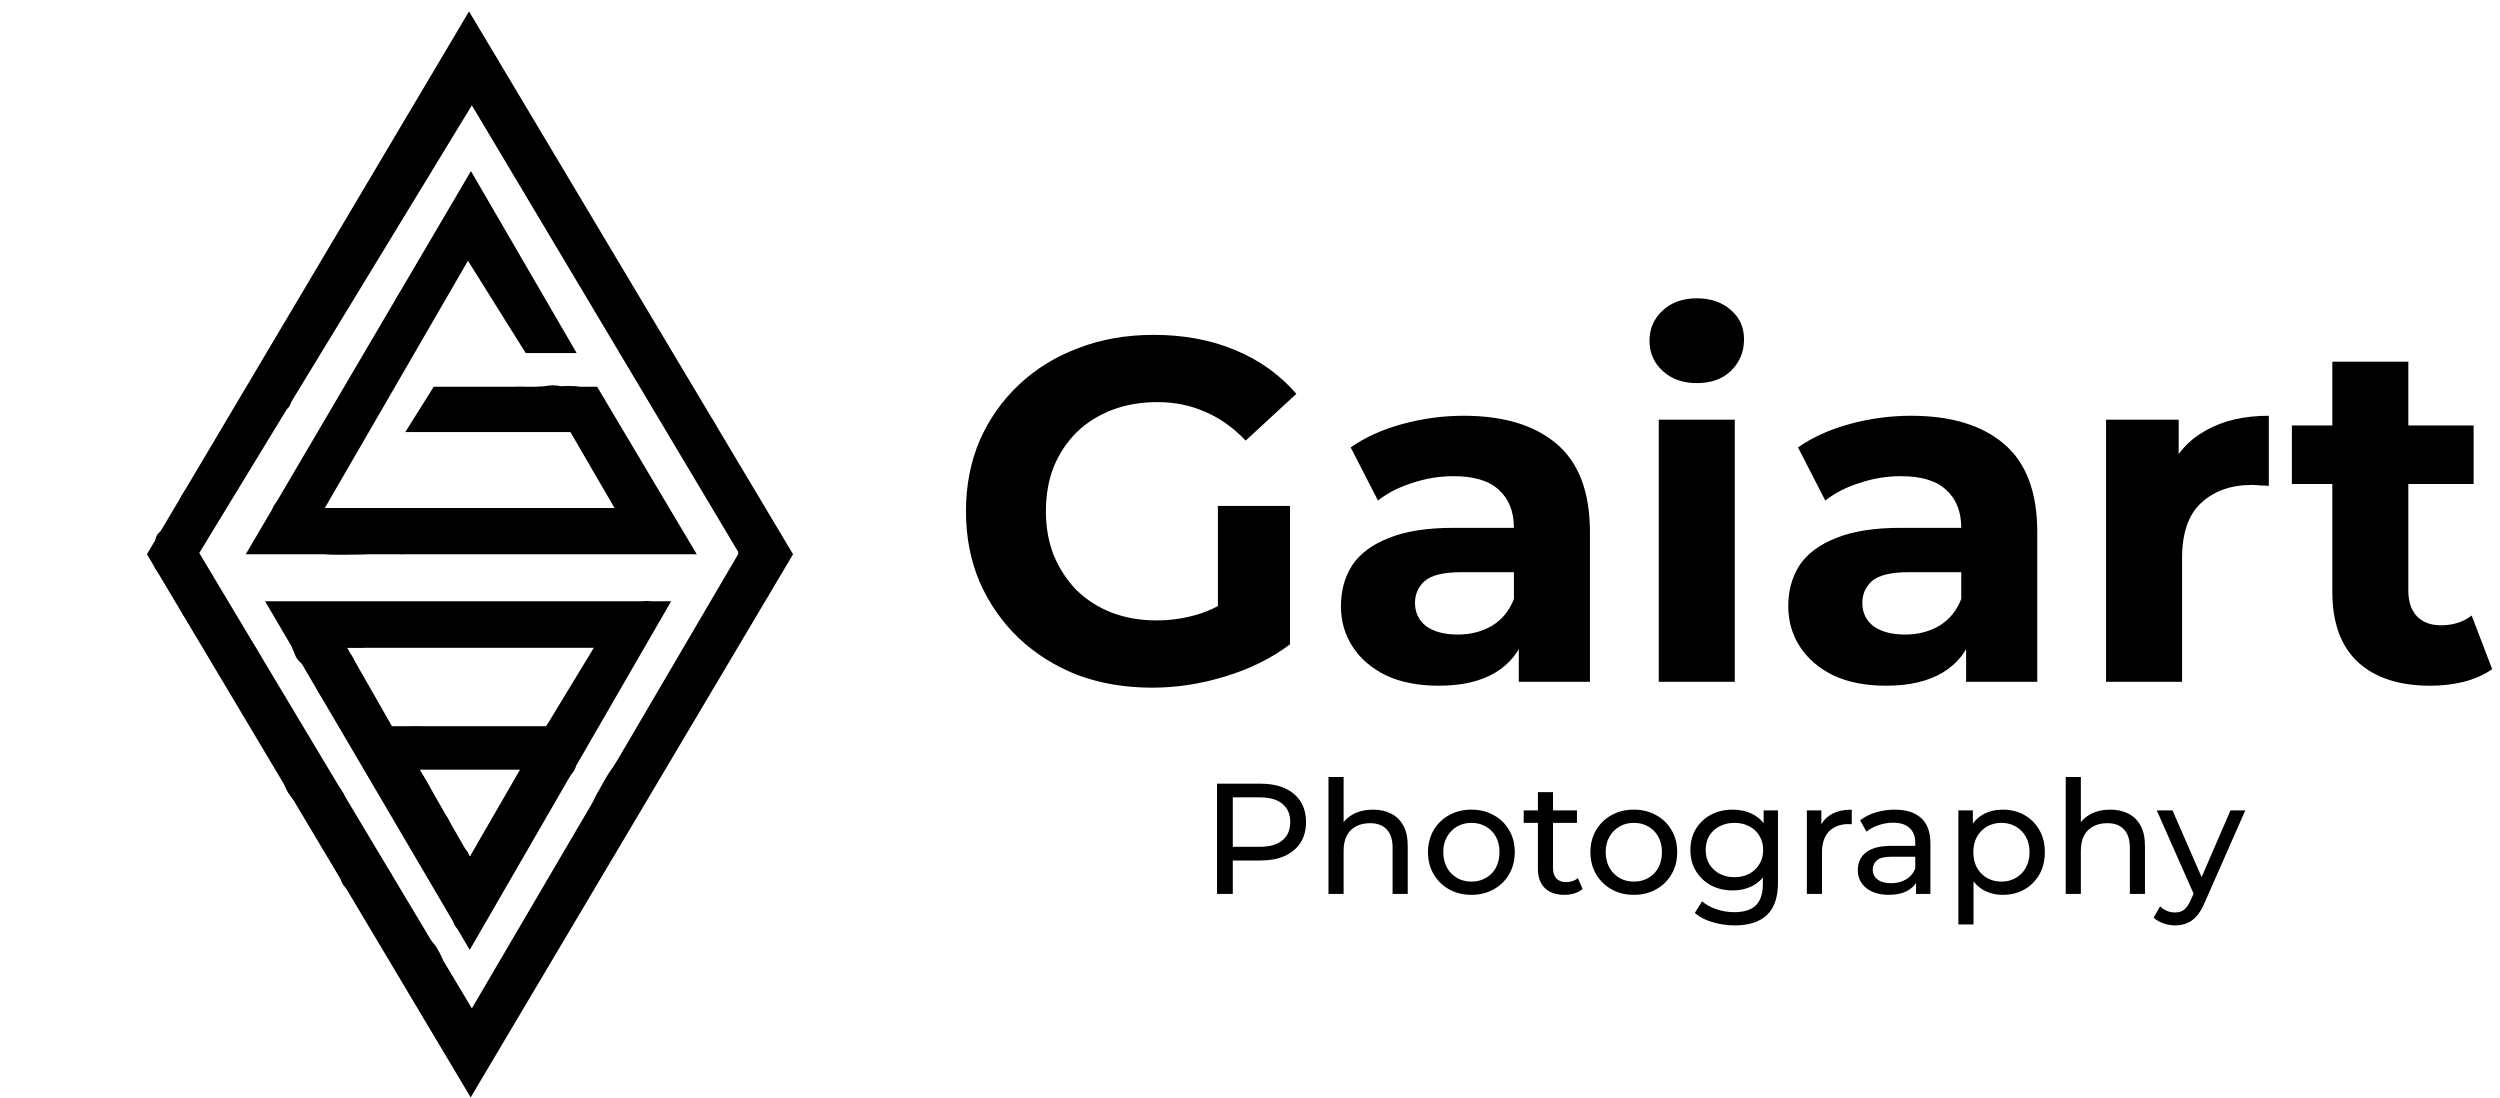 <svg width="132" height="58" viewBox="0 0 132 58" fill="none" xmlns="http://www.w3.org/2000/svg">
<path d="M60.832 36.309C59.408 36.309 58.096 36.086 56.895 35.64C55.712 35.177 54.674 34.525 53.782 33.684C52.907 32.844 52.221 31.858 51.724 30.726C51.244 29.593 51.003 28.35 51.003 26.995C51.003 25.64 51.244 24.396 51.724 23.264C52.221 22.132 52.916 21.146 53.808 20.305C54.7 19.465 55.746 18.822 56.947 18.376C58.148 17.912 59.468 17.681 60.909 17.681C62.504 17.681 63.937 17.947 65.206 18.479C66.492 19.01 67.573 19.782 68.448 20.794L65.772 23.264C65.12 22.578 64.408 22.072 63.636 21.746C62.865 21.403 62.024 21.232 61.115 21.232C60.24 21.232 59.443 21.369 58.722 21.643C58.002 21.918 57.376 22.312 56.844 22.827C56.329 23.341 55.926 23.95 55.635 24.654C55.36 25.357 55.223 26.137 55.223 26.995C55.223 27.835 55.36 28.607 55.635 29.31C55.926 30.014 56.329 30.631 56.844 31.163C57.376 31.677 57.993 32.072 58.696 32.346C59.417 32.621 60.206 32.758 61.063 32.758C61.887 32.758 62.684 32.63 63.456 32.372C64.245 32.098 65.009 31.643 65.746 31.009L68.113 34.019C67.136 34.756 65.995 35.322 64.691 35.717C63.405 36.111 62.118 36.309 60.832 36.309ZM64.305 33.478V26.712H68.113V34.019L64.305 33.478ZM80.193 36V33.298L79.935 32.707V27.87C79.935 27.012 79.669 26.343 79.138 25.863C78.623 25.383 77.826 25.142 76.745 25.142C76.007 25.142 75.278 25.262 74.558 25.503C73.855 25.726 73.254 26.034 72.757 26.429L71.316 23.624C72.071 23.093 72.98 22.681 74.043 22.389C75.107 22.098 76.188 21.952 77.285 21.952C79.395 21.952 81.033 22.449 82.2 23.444C83.366 24.439 83.949 25.991 83.949 28.101V36H80.193ZM75.973 36.206C74.892 36.206 73.966 36.026 73.194 35.666C72.422 35.288 71.831 34.782 71.419 34.148C71.007 33.513 70.802 32.801 70.802 32.012C70.802 31.189 70.999 30.468 71.393 29.851C71.805 29.233 72.448 28.753 73.323 28.41C74.198 28.05 75.338 27.87 76.745 27.87H80.424V30.211H77.182C76.239 30.211 75.587 30.365 75.227 30.674C74.884 30.983 74.712 31.369 74.712 31.832C74.712 32.346 74.91 32.758 75.304 33.067C75.716 33.358 76.273 33.504 76.977 33.504C77.645 33.504 78.246 33.35 78.778 33.041C79.309 32.715 79.695 32.244 79.935 31.626L80.553 33.478C80.261 34.37 79.73 35.048 78.958 35.511C78.186 35.974 77.191 36.206 75.973 36.206ZM87.582 36V22.158H91.596V36H87.582ZM89.589 20.228C88.851 20.228 88.251 20.014 87.788 19.585C87.325 19.156 87.093 18.624 87.093 17.99C87.093 17.355 87.325 16.823 87.788 16.394C88.251 15.966 88.851 15.751 89.589 15.751C90.326 15.751 90.927 15.957 91.39 16.369C91.853 16.763 92.084 17.278 92.084 17.912C92.084 18.581 91.853 19.139 91.39 19.585C90.944 20.014 90.343 20.228 89.589 20.228ZM103.811 36V33.298L103.554 32.707V27.87C103.554 27.012 103.288 26.343 102.756 25.863C102.242 25.383 101.444 25.142 100.364 25.142C99.626 25.142 98.897 25.262 98.177 25.503C97.473 25.726 96.873 26.034 96.376 26.429L94.935 23.624C95.689 23.093 96.599 22.681 97.662 22.389C98.725 22.098 99.806 21.952 100.904 21.952C103.014 21.952 104.652 22.449 105.818 23.444C106.984 24.439 107.568 25.991 107.568 28.101V36H103.811ZM99.592 36.206C98.511 36.206 97.585 36.026 96.813 35.666C96.041 35.288 95.449 34.782 95.038 34.148C94.626 33.513 94.42 32.801 94.42 32.012C94.42 31.189 94.617 30.468 95.012 29.851C95.424 29.233 96.067 28.753 96.942 28.41C97.816 28.05 98.957 27.87 100.364 27.87H104.043V30.211H100.801C99.858 30.211 99.206 30.365 98.846 30.674C98.502 30.983 98.331 31.369 98.331 31.832C98.331 32.346 98.528 32.758 98.923 33.067C99.334 33.358 99.892 33.504 100.595 33.504C101.264 33.504 101.864 33.35 102.396 33.041C102.928 32.715 103.314 32.244 103.554 31.626L104.171 33.478C103.88 34.37 103.348 35.048 102.576 35.511C101.804 35.974 100.809 36.206 99.592 36.206ZM111.2 36V22.158H115.034V26.069L114.494 24.936C114.905 23.959 115.566 23.221 116.475 22.724C117.384 22.209 118.49 21.952 119.794 21.952V25.657C119.622 25.64 119.468 25.631 119.331 25.631C119.193 25.614 119.048 25.605 118.893 25.605C117.796 25.605 116.904 25.923 116.217 26.557C115.548 27.175 115.214 28.144 115.214 29.465V36H111.2ZM128.318 36.206C126.689 36.206 125.419 35.794 124.51 34.971C123.601 34.13 123.147 32.887 123.147 31.24V19.096H127.16V31.189C127.16 31.772 127.315 32.226 127.623 32.552C127.932 32.861 128.352 33.015 128.884 33.015C129.519 33.015 130.059 32.844 130.505 32.501L131.586 35.331C131.174 35.623 130.677 35.846 130.093 36C129.527 36.137 128.936 36.206 128.318 36.206ZM121.011 25.554V22.466H130.608V25.554H121.011Z" fill="black"/>
<path d="M64.259 47.198V41.377H66.529C67.039 41.377 67.475 41.457 67.835 41.618C68.195 41.778 68.473 42.011 68.667 42.316C68.861 42.621 68.958 42.984 68.958 43.406C68.958 43.827 68.861 44.19 68.667 44.495C68.473 44.794 68.195 45.027 67.835 45.194C67.475 45.355 67.039 45.435 66.529 45.435H64.716L65.091 45.044V47.198H64.259ZM65.091 45.127L64.716 44.711H66.504C67.037 44.711 67.439 44.598 67.71 44.37C67.987 44.143 68.126 43.822 68.126 43.406C68.126 42.99 67.987 42.668 67.71 42.441C67.439 42.214 67.037 42.1 66.504 42.1H64.716L65.091 41.684V45.127ZM72.498 42.749C72.858 42.749 73.174 42.818 73.446 42.957C73.723 43.095 73.939 43.306 74.095 43.589C74.25 43.871 74.328 44.229 74.328 44.661V47.198H73.529V44.753C73.529 44.326 73.424 44.005 73.213 43.788C73.008 43.572 72.717 43.464 72.34 43.464C72.057 43.464 71.81 43.519 71.6 43.63C71.389 43.741 71.225 43.905 71.109 44.121C70.998 44.337 70.943 44.606 70.943 44.928V47.198H70.144V41.027H70.943V43.98L70.785 43.663C70.929 43.375 71.151 43.151 71.45 42.99C71.749 42.829 72.099 42.749 72.498 42.749ZM77.693 47.248C77.249 47.248 76.856 47.151 76.512 46.957C76.168 46.763 75.897 46.497 75.697 46.158C75.497 45.815 75.398 45.427 75.398 44.994C75.398 44.556 75.497 44.168 75.697 43.83C75.897 43.492 76.168 43.228 76.512 43.04C76.856 42.846 77.249 42.749 77.693 42.749C78.131 42.749 78.522 42.846 78.866 43.04C79.215 43.228 79.487 43.492 79.681 43.83C79.88 44.163 79.98 44.551 79.98 44.994C79.98 45.432 79.88 45.82 79.681 46.158C79.487 46.497 79.215 46.763 78.866 46.957C78.522 47.151 78.131 47.248 77.693 47.248ZM77.693 46.549C77.976 46.549 78.228 46.486 78.45 46.358C78.677 46.23 78.855 46.05 78.982 45.818C79.109 45.579 79.173 45.305 79.173 44.994C79.173 44.678 79.109 44.406 78.982 44.179C78.855 43.946 78.677 43.766 78.45 43.639C78.228 43.511 77.976 43.447 77.693 43.447C77.41 43.447 77.158 43.511 76.936 43.639C76.714 43.766 76.537 43.946 76.404 44.179C76.271 44.406 76.204 44.678 76.204 44.994C76.204 45.305 76.271 45.579 76.404 45.818C76.537 46.05 76.714 46.23 76.936 46.358C77.158 46.486 77.41 46.549 77.693 46.549ZM82.598 47.248C82.154 47.248 81.81 47.129 81.567 46.89C81.323 46.652 81.201 46.311 81.201 45.867V41.826H81.999V45.834C81.999 46.072 82.057 46.255 82.174 46.383C82.296 46.511 82.467 46.574 82.689 46.574C82.939 46.574 83.147 46.505 83.313 46.366L83.562 46.94C83.441 47.045 83.293 47.123 83.122 47.173C82.955 47.223 82.781 47.248 82.598 47.248ZM80.452 43.447V42.79H83.263V43.447H80.452ZM86.269 47.248C85.826 47.248 85.432 47.151 85.088 46.957C84.745 46.763 84.473 46.497 84.273 46.158C84.074 45.815 83.974 45.427 83.974 44.994C83.974 44.556 84.074 44.168 84.273 43.83C84.473 43.492 84.745 43.228 85.088 43.04C85.432 42.846 85.826 42.749 86.269 42.749C86.707 42.749 87.098 42.846 87.442 43.04C87.791 43.228 88.063 43.492 88.257 43.83C88.457 44.163 88.556 44.551 88.556 44.994C88.556 45.432 88.457 45.82 88.257 46.158C88.063 46.497 87.791 46.763 87.442 46.957C87.098 47.151 86.707 47.248 86.269 47.248ZM86.269 46.549C86.552 46.549 86.804 46.486 87.026 46.358C87.253 46.23 87.431 46.05 87.558 45.818C87.686 45.579 87.75 45.305 87.75 44.994C87.75 44.678 87.686 44.406 87.558 44.179C87.431 43.946 87.253 43.766 87.026 43.639C86.804 43.511 86.552 43.447 86.269 43.447C85.987 43.447 85.734 43.511 85.513 43.639C85.291 43.766 85.113 43.946 84.98 44.179C84.847 44.406 84.781 44.678 84.781 44.994C84.781 45.305 84.847 45.579 84.98 45.818C85.113 46.05 85.291 46.23 85.513 46.358C85.734 46.486 85.987 46.549 86.269 46.549ZM91.59 48.861C91.185 48.861 90.791 48.803 90.409 48.687C90.032 48.576 89.724 48.415 89.486 48.204L89.868 47.589C90.073 47.766 90.326 47.905 90.625 48.005C90.925 48.11 91.238 48.163 91.565 48.163C92.086 48.163 92.469 48.041 92.713 47.797C92.957 47.553 93.079 47.181 93.079 46.682V45.751L93.162 44.878L93.12 43.996V42.79H93.877V46.599C93.877 47.375 93.683 47.947 93.295 48.312C92.907 48.678 92.338 48.861 91.59 48.861ZM91.49 47.015C91.063 47.015 90.681 46.926 90.342 46.749C90.01 46.566 89.744 46.314 89.544 45.992C89.35 45.67 89.253 45.299 89.253 44.878C89.253 44.451 89.35 44.079 89.544 43.763C89.744 43.442 90.01 43.192 90.342 43.015C90.681 42.837 91.063 42.749 91.49 42.749C91.867 42.749 92.211 42.826 92.521 42.981C92.832 43.131 93.079 43.364 93.261 43.68C93.45 43.996 93.544 44.395 93.544 44.878C93.544 45.355 93.45 45.751 93.261 46.067C93.079 46.383 92.832 46.621 92.521 46.782C92.211 46.937 91.867 47.015 91.49 47.015ZM91.582 46.316C91.875 46.316 92.136 46.255 92.363 46.133C92.591 46.011 92.768 45.842 92.896 45.626C93.029 45.41 93.095 45.16 93.095 44.878C93.095 44.595 93.029 44.345 92.896 44.129C92.768 43.913 92.591 43.747 92.363 43.63C92.136 43.508 91.875 43.447 91.582 43.447C91.288 43.447 91.024 43.508 90.791 43.63C90.564 43.747 90.384 43.913 90.251 44.129C90.123 44.345 90.06 44.595 90.06 44.878C90.06 45.16 90.123 45.41 90.251 45.626C90.384 45.842 90.564 46.011 90.791 46.133C91.024 46.255 91.288 46.316 91.582 46.316ZM95.402 47.198V42.79H96.168V43.988L96.093 43.688C96.215 43.383 96.42 43.151 96.708 42.99C96.996 42.829 97.351 42.749 97.773 42.749V43.522C97.739 43.517 97.706 43.514 97.673 43.514C97.645 43.514 97.617 43.514 97.59 43.514C97.163 43.514 96.825 43.641 96.575 43.896C96.326 44.151 96.201 44.52 96.201 45.002V47.198H95.402ZM101.168 47.198V46.267L101.126 46.092V44.504C101.126 44.165 101.027 43.905 100.827 43.722C100.633 43.533 100.339 43.439 99.945 43.439C99.685 43.439 99.43 43.483 99.18 43.572C98.931 43.655 98.72 43.769 98.548 43.913L98.216 43.314C98.443 43.131 98.715 42.993 99.031 42.898C99.352 42.799 99.688 42.749 100.037 42.749C100.641 42.749 101.107 42.896 101.434 43.19C101.761 43.483 101.925 43.932 101.925 44.537V47.198H101.168ZM99.721 47.248C99.394 47.248 99.105 47.193 98.856 47.082C98.612 46.971 98.423 46.818 98.29 46.624C98.157 46.425 98.091 46.2 98.091 45.95C98.091 45.712 98.146 45.496 98.257 45.302C98.374 45.108 98.559 44.953 98.814 44.836C99.075 44.72 99.424 44.661 99.862 44.661H101.259V45.235H99.895C99.496 45.235 99.227 45.302 99.089 45.435C98.95 45.568 98.881 45.729 98.881 45.917C98.881 46.133 98.967 46.308 99.139 46.441C99.311 46.569 99.549 46.633 99.854 46.633C100.153 46.633 100.414 46.566 100.636 46.433C100.863 46.3 101.027 46.106 101.126 45.851L101.284 46.4C101.179 46.66 100.993 46.868 100.727 47.023C100.461 47.173 100.126 47.248 99.721 47.248ZM105.739 47.248C105.373 47.248 105.038 47.165 104.733 46.998C104.433 46.827 104.192 46.574 104.009 46.242C103.832 45.909 103.743 45.493 103.743 44.994C103.743 44.495 103.829 44.079 104.001 43.747C104.178 43.414 104.417 43.164 104.716 42.998C105.021 42.832 105.362 42.749 105.739 42.749C106.172 42.749 106.554 42.843 106.887 43.031C107.219 43.22 107.483 43.483 107.677 43.822C107.871 44.154 107.968 44.545 107.968 44.994C107.968 45.443 107.871 45.837 107.677 46.175C107.483 46.513 107.219 46.777 106.887 46.965C106.554 47.154 106.172 47.248 105.739 47.248ZM103.402 48.811V42.79H104.167V43.98L104.117 45.002L104.201 46.025V48.811H103.402ZM105.673 46.549C105.955 46.549 106.208 46.486 106.429 46.358C106.657 46.23 106.834 46.05 106.962 45.818C107.095 45.579 107.161 45.305 107.161 44.994C107.161 44.678 107.095 44.406 106.962 44.179C106.834 43.946 106.657 43.766 106.429 43.639C106.208 43.511 105.955 43.447 105.673 43.447C105.395 43.447 105.143 43.511 104.916 43.639C104.694 43.766 104.517 43.946 104.384 44.179C104.256 44.406 104.192 44.678 104.192 44.994C104.192 45.305 104.256 45.579 104.384 45.818C104.517 46.05 104.694 46.23 104.916 46.358C105.143 46.486 105.395 46.549 105.673 46.549ZM111.425 42.749C111.785 42.749 112.101 42.818 112.373 42.957C112.65 43.095 112.866 43.306 113.021 43.589C113.177 43.871 113.254 44.229 113.254 44.661V47.198H112.456V44.753C112.456 44.326 112.35 44.005 112.14 43.788C111.935 43.572 111.644 43.464 111.267 43.464C110.984 43.464 110.737 43.519 110.526 43.63C110.316 43.741 110.152 43.905 110.036 44.121C109.925 44.337 109.869 44.606 109.869 44.928V47.198H109.071V41.027H109.869V43.98L109.711 43.663C109.856 43.375 110.077 43.151 110.377 42.99C110.676 42.829 111.025 42.749 111.425 42.749ZM114.842 48.861C114.631 48.861 114.426 48.825 114.226 48.753C114.027 48.687 113.855 48.587 113.711 48.454L114.052 47.855C114.163 47.96 114.285 48.041 114.418 48.096C114.551 48.152 114.692 48.179 114.842 48.179C115.036 48.179 115.197 48.129 115.324 48.03C115.452 47.93 115.571 47.752 115.682 47.497L115.956 46.89L116.039 46.791L117.769 42.79H118.551L116.414 47.639C116.286 47.949 116.142 48.193 115.981 48.371C115.826 48.548 115.654 48.673 115.466 48.745C115.277 48.822 115.069 48.861 114.842 48.861ZM115.89 47.339L113.877 42.79H114.709L116.422 46.716L115.89 47.339Z" fill="black"/>
<path d="M24.865 9.485L13.375 29.036L36.388 29.036L31.398 20.647L23.027 20.647L21.812 22.584L30.249 22.584L32.843 27.049L16.756 27.049L24.701 13.326L27.885 18.415L30.052 18.415L24.865 9.485Z" stroke="black" stroke-width="0.456"/>
<path d="M24.851 57.497L41.608 29.264L24.766 1.048L8.023 29.264L24.851 57.497Z" stroke="black" stroke-width="0.456"/>
<path d="M39.276 29.198L24.916 5.119L10.255 29.198L24.916 53.688L39.276 29.198Z" stroke="black" stroke-width="0.456"/>
<path d="M24.8 49.701L14.393 31.973L35.043 31.973L24.8 49.701Z" stroke="black" stroke-width="0.456"/>
<path d="M20.564 38.572L17.938 33.976H31.759L28.968 38.572H20.564Z" stroke="black" stroke-width="0.456"/>
<path d="M24.8 45.696L21.779 40.41H27.853L24.8 45.696Z" stroke="black" stroke-width="0.456"/>
<path d="M31.708 43.65C32.066 43.65 32.194 43.148 32.334 42.868" stroke="black" stroke-width="0.836" stroke-linecap="round"/>
<path d="M32.646 42.19C32.455 42.451 32.218 42.651 32.038 42.917C31.632 43.515 31.224 44.112 30.824 44.712C30.689 44.916 30.864 44.605 30.897 44.533C31.009 44.288 31.049 44.09 31.267 43.91C31.395 43.805 31.538 43.738 31.655 43.621C31.781 43.496 31.837 43.326 31.956 43.192C32.142 42.985 32.169 42.637 32.437 42.503" stroke="black" stroke-width="0.836" stroke-linecap="round"/>
<path d="M31.828 43.854C31.843 43.837 31.851 43.804 31.874 43.801C31.891 43.799 31.865 43.835 31.858 43.85C31.83 43.907 31.799 43.962 31.77 44.017C31.735 44.083 31.698 44.147 31.663 44.213C31.631 44.273 31.571 44.329 31.574 44.397C31.575 44.405 31.59 44.394 31.597 44.39C31.644 44.366 31.719 44.312 31.753 44.285C31.918 44.16 32.062 44.015 32.217 43.879C32.27 43.833 32.457 43.648 32.407 43.857C32.382 43.962 32.331 44.07 32.272 44.16C32.247 44.2 32.223 44.25 32.19 44.283C32.021 44.452 31.834 44.608 31.652 44.763C31.597 44.81 31.538 44.854 31.485 44.905C31.436 44.953 31.391 45.008 31.335 45.049C31.259 45.104 31.166 45.129 31.09 45.185C31.034 45.227 30.983 45.274 30.93 45.318C30.845 45.389 30.749 45.18 30.717 45.117C30.7 45.085 30.687 45.046 30.666 45.018C30.653 45.001 30.622 44.984 30.616 44.962C30.604 44.917 30.721 44.834 30.744 44.813C30.843 44.72 30.947 44.63 31.032 44.523C31.108 44.426 31.158 44.312 31.207 44.2C31.272 44.049 31.325 43.891 31.381 43.737C31.438 43.577 31.461 43.406 31.507 43.243C31.551 43.09 31.668 42.962 31.782 42.855C31.875 42.768 31.956 42.669 32.034 42.568C32.076 42.513 32.126 42.465 32.166 42.407C32.189 42.374 32.197 42.331 32.219 42.296C32.246 42.253 32.286 42.215 32.317 42.174C32.361 42.115 32.394 42.049 32.441 41.992C32.512 41.905 32.531 41.804 32.582 41.706C32.623 41.626 32.684 41.566 32.718 41.482" stroke="black" stroke-width="0.836" stroke-linecap="round"/>
<path d="M34.878 38.499C34.766 38.64 34.627 38.748 34.518 38.888C34.373 39.073 34.26 39.274 34.122 39.464C33.81 39.897 33.399 40.25 33.112 40.701C32.974 40.918 32.809 41.112 32.677 41.334C32.529 41.582 32.389 41.837 32.249 42.089C32.159 42.252 32.065 42.391 32.007 42.568C31.95 42.744 31.907 42.93 31.863 43.11C31.822 43.282 31.77 43.451 31.735 43.625C31.724 43.682 31.703 43.742 31.704 43.801C31.706 43.881 31.854 43.731 31.861 43.725C32.174 43.466 32.441 43.166 32.66 42.825C32.903 42.447 33.177 42.104 33.457 41.752C33.595 41.578 33.738 41.413 33.858 41.226C33.995 41.014 34.108 40.791 34.245 40.58C34.363 40.399 34.513 40.219 34.608 40.026C34.772 39.691 35.001 39.397 35.161 39.057C35.336 38.685 35.434 38.291 35.656 37.941C35.77 37.761 35.842 37.557 35.955 37.376C36.104 37.136 36.309 36.923 36.472 36.691C36.528 36.612 36.581 36.53 36.639 36.453C36.711 36.359 36.809 36.287 36.87 36.185C36.983 35.998 37.09 35.816 37.212 35.632C37.75 34.818 38.184 33.935 38.538 33.025C38.639 32.766 38.747 32.505 38.847 32.246C38.964 31.944 39.196 31.704 39.341 31.415" stroke="black" stroke-width="1.445" stroke-linecap="round"/>
<path d="M34.304 38.826C34.41 38.684 34.548 38.577 34.659 38.439C34.987 38.032 35.354 37.609 35.548 37.118C35.595 36.998 35.634 36.88 35.708 36.775C35.77 36.689 35.846 36.587 35.878 36.484C35.883 36.467 35.908 36.414 35.887 36.435C35.8 36.522 35.725 36.627 35.66 36.731C35.599 36.827 35.544 36.937 35.496 37.04C35.459 37.119 35.351 37.174 35.286 37.229" stroke="black" stroke-width="1.445" stroke-linecap="round"/>
<path d="M35.901 36.492C36.16 36.182 36.32 35.803 36.558 35.48C36.623 35.392 36.839 35.277 36.839 35.154C36.839 35.099 36.699 35.228 36.687 35.235C36.604 35.292 36.522 35.386 36.454 35.462C36.391 35.532 36.33 35.601 36.263 35.669C36.219 35.713 36.173 35.762 36.263 35.711C36.442 35.608 36.569 35.425 36.678 35.256C36.79 35.082 36.835 34.884 36.916 34.7C37.014 34.477 37.2 34.349 37.355 34.174C37.622 33.872 37.873 33.553 38.056 33.187C38.123 33.052 38.166 32.932 38.256 32.809C38.349 32.681 38.411 32.53 38.481 32.388C38.589 32.17 38.837 31.822 38.788 31.578" stroke="black" stroke-width="1.445" stroke-linecap="round"/>
<path d="M38.623 31.865C38.445 32.087 38.291 32.302 38.137 32.532C37.931 32.838 37.711 33.162 37.584 33.511C37.562 33.572 37.539 33.634 37.502 33.687C37.37 33.877 37.234 34.072 37.108 34.261" stroke="black" stroke-width="1.445" stroke-linecap="round"/>
<path d="M26.074 52.809C26.198 52.682 26.332 52.559 26.436 52.413C26.445 52.401 26.516 52.221 26.501 52.235C26.302 52.41 26.172 52.728 26.043 52.954C25.873 53.252 25.703 53.551 25.508 53.834C25.393 54 25.296 54.15 25.237 54.345C25.206 54.446 25.182 54.554 25.293 54.44C25.892 53.826 26.377 53.116 26.913 52.45C27.246 52.037 27.564 51.588 27.818 51.12C27.968 50.842 28.166 50.599 28.323 50.325C28.469 50.069 28.577 49.8 28.722 49.543C28.87 49.281 28.958 48.991 29.088 48.724C29.224 48.447 29.361 48.164 29.557 47.924C29.696 47.754 29.837 47.583 29.956 47.398C30.121 47.142 30.253 46.873 30.441 46.632C30.634 46.384 30.765 46.108 30.91 45.833C30.983 45.695 31.069 45.568 31.147 45.434C31.199 45.345 31.291 45.262 31.331 45.168C31.378 45.061 31.421 44.951 31.47 44.844C31.508 44.76 31.569 44.712 31.62 44.639C31.668 44.571 31.703 44.48 31.737 44.404C31.773 44.324 31.831 44.257 31.863 44.174C31.927 44.014 31.931 43.855 32.043 43.712C32.115 43.621 32.174 43.505 32.278 43.453" stroke="black" stroke-width="1.445" stroke-linecap="round"/>
<path d="M31.581 43.801C31.368 44.055 31.163 44.344 30.992 44.629C30.717 45.088 30.511 45.585 30.24 46.044C30.18 46.146 30.1 46.236 30.046 46.34C29.989 46.449 29.961 46.563 29.92 46.678C29.839 46.908 29.709 47.101 29.586 47.306C29.362 47.68 29.151 48.051 28.87 48.387C28.727 48.559 28.589 48.737 28.458 48.919C28.393 49.009 28.389 49.1 28.358 49.201C28.294 49.41 28.198 49.642 28.082 49.828C27.85 50.201 27.664 50.598 27.557 51.026C27.513 51.201 27.413 51.281 27.302 51.413C27.12 51.63 26.986 51.916 26.757 52.085C26.659 52.157 26.697 52.077 26.729 52.011C26.766 51.934 26.801 51.858 26.821 51.774C26.872 51.561 26.97 51.402 27.143 51.258C27.267 51.154 27.429 51.092 27.497 50.935C27.546 50.819 27.542 50.786 27.507 50.68" stroke="black" stroke-width="1.445" stroke-linecap="round"/>
<path d="M29.78 47.65C29.77 47.778 29.797 48.001 29.729 48.122C29.65 48.262 29.532 48.357 29.441 48.489C29.256 48.758 29.076 49.026 28.879 49.288" stroke="black" stroke-width="1.445" stroke-linecap="round"/>
<path d="M25.5 54.611C25.37 54.922 25.232 55.189 25.077 55.48C24.969 55.682 24.805 55.833 24.763 56.065" stroke="black" stroke-width="1.445" stroke-linecap="round"/>
<path d="M25.193 55.573C25.391 55.316 25.624 55.083 25.799 54.809C25.841 54.742 25.899 54.684 25.921 54.608C25.975 54.424 25.966 54.225 26.037 54.047C26.096 53.898 26.212 53.735 26.311 53.61C26.49 53.386 26.737 53.226 26.811 52.932" stroke="black" stroke-width="1.445" stroke-linecap="round"/>
<path d="M22.88 52.236C22.975 52.539 23.079 52.85 23.226 53.132C23.3 53.276 23.4 53.406 23.476 53.549C23.661 53.896 23.765 54.276 23.895 54.645C23.941 54.778 24.011 54.896 24.067 55.025C24.113 55.13 24.131 55.24 24.17 55.346C24.183 55.383 24.219 55.434 24.252 55.45" stroke="black" stroke-width="1.445" stroke-linecap="round"/>
<path d="M24.334 54.754C24.284 54.663 24.252 54.574 24.252 54.469C24.252 54.321 24.19 54.202 24.135 54.065C24.001 53.736 23.885 53.41 23.72 53.096C23.647 52.959 23.509 52.871 23.462 52.717C23.44 52.643 23.38 52.589 23.341 52.523C23.29 52.437 23.264 52.364 23.237 52.268C23.175 52.048 22.996 51.841 22.86 51.663C22.716 51.476 22.532 51.335 22.397 51.14C22.266 50.951 22.142 50.756 22.009 50.569C21.899 50.413 21.764 50.277 21.652 50.123C21.592 50.04 21.408 49.697 21.283 49.697" stroke="black" stroke-width="1.445" stroke-linecap="round"/>
<path d="M20.935 49.697C21.165 49.928 21.375 50.201 21.547 50.483C21.578 50.535 21.602 50.613 21.622 50.671C21.639 50.724 21.638 50.818 21.683 50.848C21.816 50.937 21.904 51.174 21.988 51.302C22.105 51.482 22.188 51.668 22.297 51.858C22.424 52.081 22.505 52.341 22.612 52.574C22.712 52.789 22.803 53.016 22.909 53.23C22.945 53.302 23.024 53.351 23.048 53.423C23.082 53.527 23.157 53.638 23.228 53.72C23.482 54.017 23.792 54.275 24.067 54.55" stroke="black" stroke-width="1.445" stroke-linecap="round"/>
<path d="M24.661 54.467C24.661 54.401 24.688 54.263 24.648 54.203C24.63 54.173 24.613 54.152 24.6 54.12" stroke="black" stroke-width="1.445" stroke-linecap="round"/>
<path d="M22.798 51.212C22.727 51.026 22.672 50.819 22.573 50.644C22.535 50.576 22.491 50.515 22.459 50.444C22.384 50.273 22.191 50.149 22.083 49.999C21.92 49.774 21.834 49.503 21.674 49.274C21.518 49.05 21.343 48.843 21.192 48.613C21.075 48.435 20.935 48.283 20.796 48.121C20.713 48.024 20.641 47.88 20.545 47.801C20.415 47.695 20.288 47.612 20.2 47.459C20.111 47.301 20.037 47.114 19.973 46.944C19.883 46.706 19.522 46.526 19.327 46.39C19.284 46.36 19.16 46.241 19.093 46.258C19.056 46.267 19.117 46.432 19.124 46.456C19.184 46.656 19.245 46.811 19.379 46.97C19.422 47.021 19.477 47.058 19.523 47.106C19.577 47.163 19.59 47.248 19.635 47.312C19.71 47.419 19.73 47.533 19.777 47.645C19.833 47.779 19.931 47.901 20.003 48.029C20.04 48.097 20.091 48.144 20.136 48.206C20.207 48.307 20.234 48.437 20.3 48.542C20.414 48.721 20.47 48.907 20.587 49.083" stroke="black" stroke-width="1.445" stroke-linecap="round"/>
<path d="M16.923 42.491C17.151 42.834 17.417 43.145 17.687 43.455C17.856 43.649 18.007 43.855 18.162 44.06C18.426 44.412 18.709 44.753 18.925 45.138C19.095 45.44 19.218 45.812 19.523 46.01C19.719 46.137 19.946 46.32 20.044 46.54C20.17 46.823 20.322 47.098 20.444 47.384" stroke="black" stroke-width="1.445" stroke-linecap="round"/>
<path d="M18.723 46.319C18.584 46.034 18.601 45.729 18.491 45.439C18.426 45.267 18.327 45.135 18.219 44.983C18.045 44.737 17.907 44.477 17.755 44.218C17.576 43.913 17.254 43.74 17.158 43.392C17.114 43.231 17.029 43.072 16.972 42.914C16.91 42.743 16.877 42.562 16.798 42.398C16.723 42.243 16.629 42.063 16.599 41.892C16.559 41.67 16.529 41.467 16.439 41.256C16.339 41.017 16.201 40.786 16.071 40.563C15.986 40.417 15.892 40.267 15.861 40.098C15.852 40.043 15.84 40.005 15.812 39.957C15.746 39.845 15.38 39.559 15.35 39.788C15.335 39.901 15.342 40.021 15.361 40.132C15.384 40.264 15.443 40.369 15.489 40.496C15.607 40.827 15.642 41.164 15.824 41.466C15.989 41.739 16.253 41.913 16.439 42.162C16.513 42.26 16.609 42.344 16.696 42.429C17 42.725 17.317 42.983 17.598 43.301C17.718 43.437 17.851 43.552 17.983 43.676C18.055 43.744 18.162 43.825 18.211 43.913C18.238 43.96 18.228 43.929 18.208 43.901C18.159 43.834 18.117 43.774 18.089 43.695C18.028 43.531 18.067 43.34 17.941 43.203C17.781 43.029 17.773 42.763 17.638 42.561C17.582 42.477 17.565 42.385 17.527 42.293C17.472 42.161 17.363 42.032 17.278 41.917C17.096 41.676 16.98 41.403 16.767 41.181C16.678 41.088 16.576 40.984 16.508 40.877C16.409 40.722 16.301 40.487 16.144 40.382" stroke="black" stroke-width="1.445" stroke-linecap="round"/>
<path d="M15.039 39.706C14.833 39.376 14.653 39.054 14.505 38.694C14.442 38.541 14.283 38.428 14.188 38.294C14.076 38.136 13.992 37.963 13.867 37.814C13.647 37.552 13.435 37.261 13.244 36.978C13.128 36.807 12.991 36.599 12.991 36.384C12.991 36.239 12.997 36.037 13.175 36.042C13.301 36.045 13.493 36.126 13.543 36.25C13.598 36.387 13.61 36.541 13.662 36.679C13.697 36.771 13.793 36.855 13.856 36.931C13.93 37.021 13.999 37.109 14.052 37.213C14.097 37.299 14.056 37.185 14.047 37.163C14.005 37.066 13.969 36.968 13.932 36.869C13.921 36.841 13.819 36.497 13.907 36.663C14.01 36.857 14.163 37.022 14.28 37.208C14.494 37.547 14.715 37.873 14.751 38.284C14.773 38.542 14.867 38.709 15.018 38.913C15.114 39.042 15.133 39.192 15.223 39.327C15.246 39.361 15.377 39.625 15.459 39.543C15.467 39.535 15.427 39.459 15.459 39.44C15.531 39.399 15.509 39.337 15.509 39.257C15.509 39.052 15.411 39.066 15.298 38.917C15.216 38.81 15.19 38.65 15.1 38.56" stroke="black" stroke-width="1.445" stroke-linecap="round"/>
<path d="M10.903 32.746C11.037 32.964 11.137 33.179 11.24 33.41C11.332 33.616 11.434 33.808 11.554 34.001C11.719 34.267 11.887 34.529 12.03 34.808C12.105 34.953 12.163 35.115 12.255 35.252C12.357 35.406 12.479 35.543 12.623 35.657C12.765 35.77 12.827 35.891 13.002 35.959C13.098 35.996 13.227 36.001 13.329 36.001C13.458 36.001 13.454 35.852 13.421 35.755C13.354 35.558 13.275 35.363 13.187 35.174C13.093 34.973 13.003 34.731 12.869 34.552C12.776 34.428 12.692 34.296 12.587 34.183C12.526 34.119 12.481 34.041 12.423 33.974C12.362 33.904 12.283 33.851 12.226 33.778C11.977 33.465 11.747 33.111 11.538 32.768C11.44 32.609 11.322 32.447 11.206 32.3C11.083 32.144 10.945 31.995 10.849 31.821C10.802 31.737 10.777 31.639 10.719 31.563C10.535 31.322 10.329 31.064 10.269 30.76" stroke="black" stroke-width="1.445" stroke-linecap="round"/>
<path d="M10.944 32.152C10.861 31.996 10.75 31.823 10.74 31.64C10.723 31.34 10.643 31.06 10.48 30.803C10.305 30.527 10.078 30.293 9.885 30.029C9.741 29.833 9.589 29.625 9.418 29.45C9.238 29.265 9.101 29.163 8.855 29.163" stroke="black" stroke-width="1.445" stroke-linecap="round"/>
<path d="M8.814 29.634C8.941 29.696 9.01 29.77 9.123 29.847C9.34 29.997 9.56 30.22 9.679 30.457C9.752 30.603 9.751 30.773 9.838 30.916C9.891 31.004 9.976 31.069 10.034 31.155C10.064 31.201 10.082 31.272 10.114 31.311C10.204 31.418 10.247 31.573 10.299 31.7C10.367 31.869 10.486 31.988 10.652 32.054C10.724 32.083 10.794 32.08 10.866 32.106C10.987 32.15 10.962 32.014 11.005 31.906" stroke="black" stroke-width="1.445" stroke-linecap="round"/>
<path d="M10.289 32.09C10.434 32.208 10.618 32.306 10.657 32.499" stroke="black" stroke-width="1.445" stroke-linecap="round"/>
<path d="M9.283 28.712C9.573 28.237 10.109 27.915 10.351 27.431" stroke="black" stroke-width="1.216" stroke-linecap="round"/>
<path d="M9.637 28.997C9.91 28.436 10.111 27.899 10.455 27.395C10.872 26.786 11.242 26.121 11.511 25.43C11.736 24.851 11.849 24.222 12.302 23.769C12.441 23.63 12.604 23.526 12.745 23.39C12.95 23.192 13.099 23.001 13.282 22.765C13.622 22.329 13.951 21.86 14.16 21.346C14.3 21.003 14.39 20.663 14.508 20.313C14.599 20.047 14.668 19.584 14.848 19.372C15.443 18.675 15.936 17.938 16.323 17.114C16.631 16.461 17.205 15.978 17.537 15.331C17.708 14.999 17.753 14.572 18.008 14.295C18.238 14.045 18.462 13.799 18.644 13.512C19.324 12.444 19.767 11.262 20.455 10.191C20.758 9.72 20.957 9.239 21.341 8.819C21.666 8.463 22.061 8.13 22.361 7.755C23.099 6.833 23.509 5.8 24.03 4.758C24.166 4.487 24.37 4.21 24.37 3.908C24.37 3.657 24.555 3.359 24.654 3.16" stroke="black" stroke-width="1.369" stroke-linecap="round"/>
<path d="M25.154 3.089C25.759 3.492 25.728 4.025 25.874 4.679C26.052 5.472 26.305 6.019 26.847 6.561C27.083 6.798 27.304 7.143 27.471 7.431C27.605 7.66 27.812 7.926 27.985 8.127C28.221 8.4 28.321 8.776 28.5 9.084C28.689 9.41 28.696 9.897 28.97 10.171C29.095 10.296 29.199 10.383 29.354 10.46C29.544 10.555 29.505 10.803 29.638 10.95C29.786 11.112 29.723 11.267 29.788 11.448C29.83 11.561 29.986 11.709 30.065 11.808C30.313 12.118 30.508 12.383 30.67 12.797C30.753 13.008 30.915 13.479 31.133 13.552" stroke="black" stroke-width="1.597" stroke-linecap="round"/>
<path d="M31.205 13.552C31.527 13.938 32.25 14.55 32.348 15.086C32.4 15.37 32.697 15.517 32.842 15.743C33.013 16.009 33.069 16.475 33.182 16.771C33.252 16.951 33.369 17.091 33.447 17.265C33.582 17.564 33.617 18.16 33.894 18.36C34.104 18.512 34.343 18.489 34.515 18.756C34.677 19.008 34.639 19.304 34.803 19.562C34.968 19.821 35.048 20.2 35.048 20.511C35.048 20.801 35.212 21.064 35.475 21.207C35.788 21.377 35.944 21.714 36.156 21.986C36.335 22.216 36.314 22.456 36.476 22.698C36.624 22.921 36.899 23.149 37.109 23.271C37.322 23.395 37.509 23.793 37.682 23.983C37.97 24.3 38.005 24.931 38.125 25.327C38.188 25.537 38.291 25.673 38.327 25.901C38.359 26.116 38.489 26.063 38.591 26.166C38.821 26.395 38.865 26.756 39.102 26.972C39.766 27.582 39.879 28.227 40.031 29.139" stroke="black" stroke-width="1.597" stroke-linecap="round"/>
<path d="M39.105 30.99C39.534 30.56 39.805 30.033 40.133 29.527C40.236 29.367 40.388 28.926 40.599 28.926" stroke="black" stroke-width="1.597" stroke-linecap="round"/>
<path d="M8.78 28.547C8.857 28.48 8.939 28.419 9 28.336C9.047 28.273 9.073 28.215 9.129 28.152C9.258 28.009 9.393 27.87 9.517 27.723C9.585 27.642 9.639 27.55 9.706 27.469C9.853 27.291 10.036 27.136 10.175 26.953C10.306 26.78 10.412 26.598 10.532 26.418C10.601 26.313 10.696 26.233 10.762 26.125C10.833 26.01 10.874 25.875 10.959 25.769C11.122 25.567 11.284 25.363 11.284 25.091C11.284 24.87 11.112 25.146 11.075 25.207C10.998 25.334 10.872 25.439 10.779 25.552C10.703 25.644 10.638 25.744 10.561 25.835C10.516 25.889 10.461 25.933 10.416 25.987C10.321 26.101 10.241 26.227 10.152 26.346C10.102 26.413 10.064 26.466 10.054 26.549" stroke="black" stroke-width="1.14" stroke-linecap="round"/>
<path d="M11.789 25.934C11.801 25.903 11.845 25.817 11.822 25.841C11.802 25.86 11.792 25.889 11.776 25.911C11.742 25.96 11.828 25.802 11.853 25.748C11.915 25.615 11.975 25.481 12.038 25.348C12.079 25.263 12.126 25.192 12.181 25.115C12.234 25.043 12.262 24.961 12.299 24.88C12.369 24.728 12.455 24.582 12.522 24.43C12.585 24.29 12.671 24.182 12.756 24.055C12.813 23.969 12.88 23.891 12.944 23.81C13.003 23.737 13.046 23.652 13.104 23.578C13.146 23.524 13.193 23.485 13.228 23.425C13.264 23.361 13.275 23.299 13.298 23.23C13.38 22.985 13.214 22.751 13.162 22.515C13.141 22.42 13.14 22.32 13.127 22.223C13.119 22.151 13.11 22.101 13.134 22.032C13.144 22.004 13.138 21.971 13.142 21.942C13.149 21.879 13.087 21.99 13.078 22.002C12.993 22.111 12.886 22.205 12.805 22.316C12.692 22.47 12.568 22.609 12.465 22.771C12.428 22.829 12.405 22.893 12.362 22.947C12.325 22.994 12.287 23.043 12.256 23.095C12.216 23.163 12.171 23.221 12.123 23.286C12.026 23.419 11.968 23.577 11.883 23.718C11.836 23.794 11.793 23.86 11.767 23.947C11.747 24.015 11.731 24.078 11.703 24.144C11.637 24.301 11.536 24.433 11.459 24.583C11.403 24.694 11.35 24.827 11.273 24.924" stroke="black" stroke-width="1.14" stroke-linecap="round"/>
<path d="M14.798 21.146C14.839 20.995 14.89 20.841 14.897 20.683C14.899 20.631 14.889 20.575 14.899 20.524C14.915 20.44 15.004 20.35 15.047 20.285C15.183 20.08 15.281 19.855 15.413 19.649C15.53 19.466 15.665 19.279 15.803 19.11C15.896 18.998 15.953 18.886 16.014 18.755C16.092 18.591 16.222 18.463 16.3 18.299C16.378 18.136 16.403 17.934 16.518 17.79C16.619 17.664 16.718 17.548 16.79 17.403C16.835 17.313 16.873 17.217 16.912 17.125C17.018 16.879 17.214 16.698 17.352 16.473C17.416 16.367 17.442 16.233 17.455 16.112C17.476 15.911 17.394 15.747 17.306 15.57C17.296 15.548 17.1 15.212 17.074 15.232C17 15.289 16.94 15.393 16.884 15.467C16.763 15.629 16.603 15.756 16.486 15.924C16.39 16.064 16.328 16.219 16.223 16.353C16.134 16.467 16.032 16.587 15.974 16.722C15.9 16.894 15.838 17.07 15.762 17.241C15.601 17.599 15.383 17.907 15.155 18.224C14.991 18.454 14.812 18.698 14.691 18.953C14.62 19.102 14.531 19.234 14.475 19.392C14.406 19.585 14.316 19.755 14.189 19.916C14.096 20.034 13.986 20.158 13.924 20.296C13.841 20.479 13.768 20.662 13.662 20.833C13.605 20.924 13.535 21.017 13.504 21.121C13.491 21.163 13.494 21.206 13.49 21.25C13.486 21.3 13.463 21.345 13.452 21.394C13.42 21.544 13.377 21.694 13.305 21.828C13.292 21.851 13.225 21.818 13.206 21.81C13.165 21.792 13.176 21.699 13.173 21.663" stroke="black" stroke-width="1.14" stroke-linecap="round"/>
<path d="M17.707 16.151C17.784 15.991 17.89 15.854 17.991 15.709C18.052 15.622 18.074 15.569 18.087 15.469C18.093 15.415 18.096 15.358 18.107 15.305C18.147 15.108 18.314 14.904 18.415 14.742C18.539 14.543 18.661 14.328 18.819 14.151C18.88 14.082 18.935 14.013 18.986 13.936C19.137 13.708 19.241 13.47 19.357 13.222C19.401 13.128 19.445 13.034 19.47 12.932C19.488 12.859 19.496 12.787 19.532 12.719C19.602 12.589 19.715 12.486 19.793 12.36C19.845 12.277 19.873 12.184 19.912 12.095C19.948 12.014 20.007 11.959 20.06 11.889C20.17 11.746 20.255 11.563 20.329 11.4C20.386 11.276 20.431 11.148 20.486 11.024C20.561 10.854 20.683 10.718 20.796 10.574C20.974 10.347 21.169 10.126 21.335 9.89C21.381 9.826 21.409 9.75 21.45 9.682C21.51 9.584 21.572 9.487 21.626 9.386C21.802 9.063 21.968 8.714 22.216 8.437C22.336 8.304 22.463 8.177 22.582 8.042C22.655 7.96 22.745 7.867 22.78 7.761" stroke="black" stroke-width="1.14" stroke-linecap="round"/>
<path d="M21.023 10.759C20.897 10.961 20.762 11.159 20.636 11.361C20.597 11.423 20.694 11.225 20.718 11.156C20.788 10.956 20.86 10.726 20.901 10.52C21.086 9.605 20.84 10.719 20.958 9.903" stroke="black" stroke-width="1.14" stroke-linecap="round"/>
<path d="M22.165 7.157C22.09 7.068 22.012 6.944 21.904 6.89C21.844 6.86 21.83 6.891 21.801 6.952C21.648 7.273 21.426 7.561 21.198 7.833C21.077 7.979 20.995 8.124 20.912 8.294C20.879 8.361 20.826 8.413 20.784 8.474C20.724 8.561 20.671 8.658 20.628 8.754C20.542 8.941 20.477 9.144 20.357 9.312C20.248 9.465 20.109 9.615 20.042 9.793C19.955 10.023 19.82 10.223 19.712 10.444C19.638 10.596 19.585 10.774 19.491 10.913C19.4 11.048 19.345 11.203 19.261 11.341C19.173 11.486 19.064 11.625 18.965 11.763C18.861 11.906 18.789 12.052 18.712 12.208C18.641 12.354 18.544 12.489 18.461 12.628C18.38 12.763 18.272 12.891 18.206 13.032C18.169 13.11 18.124 13.175 18.075 13.246C17.946 13.434 17.82 13.618 17.707 13.818C17.602 14.006 17.5 14.186 17.367 14.356C17.322 14.414 17.273 14.472 17.232 14.533C17.166 14.631 17.101 14.726 17.048 14.833" stroke="black" stroke-width="1.14" stroke-linecap="round"/>
<path d="M22.078 7.586C22.453 6.766 22.825 5.937 23.109 5.08C23.15 4.955 23.128 4.926 23.024 5.057C22.805 5.33 22.649 5.646 22.452 5.934C22.419 5.984 22.014 6.504 22.056 6.531" stroke="black" stroke-width="1.14" stroke-linecap="round"/>
<path d="M23.429 6.74C23.617 6.387 23.814 6.038 24.006 5.687C24.266 5.211 24.522 4.722 24.846 4.285C24.966 4.124 24.932 4.18 25.023 4.075C25.029 4.068 25.044 4.049 25.036 4.052C25.012 4.063 25.004 4.107 25.001 4.129C24.99 4.22 25.031 4.274 25.078 4.349C25.14 4.448 25.219 4.537 25.273 4.639C25.321 4.728 25.343 4.827 25.389 4.915C25.461 5.052 25.516 5.191 25.57 5.335" stroke="black" stroke-width="1.14" stroke-linecap="round"/>
<path d="M23.295 5.027C23.295 4.812 23.346 4.592 23.374 4.379C23.382 4.321 23.379 4.294 23.432 4.256C23.609 4.128 23.763 4.021 23.888 3.839C24.045 3.61 24.255 3.413 24.436 3.203C24.541 3.082 24.581 2.925 24.657 2.786C24.703 2.702 24.75 2.608 24.805 2.53C24.83 2.495 24.865 2.447 24.865 2.403C24.865 2.354 24.887 2.21 24.832 2.183" stroke="black" stroke-width="1.14" stroke-linecap="round"/>
<path d="M24.702 2.018C24.702 1.982 24.702 1.953 24.713 1.92" stroke="black" stroke-width="1.14" stroke-linecap="round"/>
<path d="M24.483 2.282C24.371 2.601 24.285 2.92 24.118 3.214C23.994 3.432 23.88 3.642 23.703 3.819" stroke="black" stroke-width="1.14" stroke-linecap="round"/>
<path d="M26.171 4.205C26.302 4.446 26.394 4.713 26.533 4.948C26.64 5.129 26.769 5.295 26.873 5.48C27.039 5.774 27.178 6.079 27.324 6.383C27.522 6.796 27.758 7.177 28.011 7.558C28.267 7.944 28.568 8.296 28.72 8.739C28.86 9.147 28.981 9.571 29.223 9.934C29.41 10.215 29.505 10.513 29.603 10.836C29.608 10.852 29.658 11.018 29.632 10.942C29.586 10.802 29.6 10.663 29.594 10.518C29.587 10.371 29.532 10.232 29.518 10.085C29.509 9.986 29.525 9.864 29.446 9.79C29.374 9.723 29.324 9.682 29.272 9.593C29.185 9.447 29.064 9.354 28.939 9.237C28.646 8.962 28.36 8.678 28.089 8.38C27.986 8.267 27.903 8.122 27.775 8.037" stroke="black" stroke-width="1.14" stroke-linecap="round"/>
<path d="M26.339 6.48C26.464 6.711 26.639 6.931 26.746 7.169C26.918 7.551 27.009 7.901 27.289 8.227C27.538 8.518 27.806 8.758 28.1 9C28.383 9.232 28.602 9.512 28.829 9.796C29.035 10.053 29.233 10.328 29.456 10.57C29.669 10.802 29.808 11.103 30.026 11.328C30.32 11.631 30.556 11.966 30.62 12.387C30.646 12.559 30.629 12.744 30.761 12.879C30.927 13.05 31.069 13.228 31.2 13.425" stroke="black" stroke-width="1.14" stroke-linecap="round"/>
<path d="M27.847 9.067C28.299 9.662 28.8 10.215 29.218 10.842C29.303 10.97 29.321 11.167 29.432 11.27C29.451 11.287 29.599 11.449 29.552 11.454C29.405 11.472 29.076 10.97 29.036 10.857C28.981 10.7 28.997 10.432 28.828 10.348C28.76 10.313 28.716 10.295 28.661 10.24" stroke="black" stroke-width="1.14" stroke-linecap="round"/>
<path d="M29.356 11.653C29.508 11.772 29.709 11.887 29.821 12.049C29.877 12.13 29.916 12.218 29.979 12.294C30.204 12.567 30.581 12.859 30.657 13.209C30.68 13.309 30.438 13.029 30.415 13.003C30.372 12.952 30.326 12.905 30.266 12.874C30.18 12.828 30.136 12.837 30.12 12.738C30.113 12.691 30.008 12.432 30.113 12.569C30.227 12.717 30.374 12.886 30.447 13.06C30.546 13.293 30.642 13.518 30.793 13.724C30.979 13.976 31.14 14.231 31.347 14.469C31.482 14.625 31.607 14.796 31.607 15.01C31.607 15.095 31.601 15.262 31.567 15.332C31.558 15.352 31.523 15.21 31.522 15.207C31.502 15.108 31.444 15.029 31.417 14.933C31.377 14.789 31.34 14.711 31.239 14.61C31.155 14.526 31.124 14.425 31.105 14.311" stroke="black" stroke-width="1.14" stroke-linecap="round"/>
<path d="M33.523 18.094C33.32 17.985 33.075 17.916 32.996 17.687C32.926 17.485 32.849 17.295 32.743 17.107C32.568 16.795 32.358 16.51 32.194 16.192C32.13 16.067 32.087 15.927 32.015 15.809C31.824 15.492 31.559 15.251 31.418 14.903C31.276 14.551 31.189 14.176 31.032 13.832" stroke="black" stroke-width="1.14" stroke-linecap="round"/>
<path d="M31.248 13.377C31.214 13.173 31.201 12.89 31.057 12.717C30.752 12.351 30.479 11.912 30.416 11.437C30.382 11.185 30.286 11.003 30.075 10.862" stroke="black" stroke-width="1.14" stroke-linecap="round"/>
<path d="M31.129 12.826C31.286 13.104 31.639 13.34 31.704 13.664" stroke="black" stroke-width="1.14" stroke-linecap="round"/>
<path d="M33.426 18.07C33.552 18.311 33.677 18.557 33.794 18.8C33.984 19.194 34.276 19.546 34.513 19.915C34.614 20.074 34.667 20.273 34.792 20.414C34.87 20.501 34.963 20.58 35.053 20.655C35.07 20.669 35.239 20.809 35.244 20.771C35.267 20.613 35.239 20.438 35.21 20.284C35.159 20.018 35.059 19.813 34.914 19.584C34.778 19.368 34.713 19.136 34.607 18.908C34.522 18.724 34.412 18.542 34.298 18.373C34.232 18.275 34.155 18.179 34.102 18.073C34.054 17.977 34.036 17.869 33.99 17.772C33.95 17.687 33.905 17.616 33.905 17.521C33.905 17.492 33.89 17.436 33.915 17.482C33.989 17.618 34.099 17.733 34.168 17.873C34.205 17.948 34.286 18.01 34.336 18.081C34.35 18.101 34.399 18.186 34.437 18.174C34.448 18.17 34.422 18.155 34.416 18.145C34.382 18.095 34.36 18.04 34.336 17.985C34.292 17.886 34.221 17.805 34.171 17.71C34.126 17.625 34.104 17.532 34.048 17.453C33.989 17.369 33.967 17.267 33.905 17.184" stroke="black" stroke-width="1.14" stroke-linecap="round"/>
<path d="M34.935 19.531C35.205 19.752 35.5 19.964 35.723 20.236C35.919 20.474 35.944 20.82 36.096 21.086C36.166 21.209 36.285 21.297 36.343 21.428C36.387 21.527 36.433 21.631 36.468 21.734C36.528 21.908 36.646 22.075 36.802 22.177C37.084 22.361 37.378 22.705 37.378 23.051" stroke="black" stroke-width="1.14" stroke-linecap="round"/>
<path d="M37.904 25.781C37.697 25.63 37.63 25.507 37.522 25.282C37.314 24.848 37.111 24.401 36.861 23.99C36.695 23.717 36.526 23.424 36.406 23.125C36.337 22.951 36.286 22.832 36.169 22.681C36.073 22.556 35.954 22.451 35.874 22.314C35.68 21.979 35.382 21.689 35.246 21.327" stroke="black" stroke-width="1.14" stroke-linecap="round"/>
<path d="M38.121 26.02C38.279 26.167 38.421 26.287 38.509 26.483C38.547 26.566 38.596 26.657 38.642 26.736C38.794 26.991 39.013 27.219 39.188 27.459C39.427 27.789 39.636 28.136 39.852 28.481C39.96 28.655 39.758 28.502 39.687 28.447C39.507 28.307 39.326 28.136 39.204 27.941C38.989 27.599 38.752 27.279 38.549 26.929C38.434 26.729 38.253 26.569 38.169 26.353C38.079 26.122 38.069 25.876 37.953 25.661" stroke="black" stroke-width="1.14" stroke-linecap="round"/>
<path d="M38.144 24.296C38.287 24.497 38.421 24.698 38.512 24.929C38.603 25.161 38.691 25.395 38.822 25.608C39.075 26.019 39.356 26.403 39.542 26.853C39.635 27.078 39.699 27.309 39.782 27.537C39.827 27.657 39.908 27.765 39.94 27.891C39.965 27.995 40.011 28.108 40.072 28.198C40.124 28.272 40.228 28.322 40.293 28.386C40.373 28.464 40.443 28.542 40.501 28.638C40.623 28.843 40.442 28.479 40.424 28.415C40.384 28.273 40.302 28.143 40.252 28.001C40.212 27.889 40.1 27.648 39.963 27.648" stroke="black" stroke-width="1.14" stroke-linecap="round"/>
<path d="M39.461 28.415C39.495 28.449 39.887 28.75 39.7 28.75" stroke="black" stroke-width="1.14" stroke-linecap="round"/>
<path d="M40.899 29.157C40.913 29.252 40.979 29.422 40.885 29.494C40.829 29.537 40.775 29.583 40.718 29.625C40.573 29.734 40.429 29.928 40.311 30.07C40.092 30.332 39.922 30.743 39.558 30.809" stroke="black" stroke-width="1.14" stroke-linecap="round"/>
<path d="M39.557 29.085C39.557 29.424 39.573 29.67 39.365 29.947" stroke="black" stroke-width="1.14" stroke-linecap="round"/>
<path d="M40.61 30.091C40.485 30.329 40.349 30.564 40.238 30.809C40.17 30.958 40.122 31.097 40.021 31.228C39.818 31.492 39.525 31.654 39.317 31.924C39.226 32.042 39.117 32.191 39.083 32.342C39.065 32.421 39.083 32.499 39.051 32.577C39.009 32.68 38.986 32.729 38.91 32.653" stroke="black" stroke-width="1.14" stroke-linecap="round"/>
<path d="M39.461 30.809C39.256 30.979 39.059 31.097 38.825 31.216C38.729 31.265 38.651 31.332 38.575 31.408" stroke="black" stroke-width="1.14" stroke-linecap="round"/>
<path d="M24.783 55.234C24.812 55.395 24.865 55.548 24.9 55.708C24.922 55.805 24.902 55.937 24.951 56.024C24.965 56.051 25.028 56.14 25.017 56.168C25.006 56.197 24.95 56.195 24.927 56.216C24.869 56.267 24.807 56.26 24.807 56.358C24.807 56.462 24.807 56.567 24.807 56.671" stroke="black" stroke-width="1.14" stroke-linecap="round"/>
<path d="M29.186 39.056C28.894 39.439 28.781 39.909 28.616 40.358C28.541 40.563 28.467 40.767 28.407 40.977" stroke="black" stroke-width="1.14" stroke-linecap="round"/>
<path d="M29.367 38.823C29.76 39.157 29.123 39.398 28.991 39.694C28.862 39.981 28.764 40.325 28.591 40.588C28.471 40.771 28.335 40.934 28.237 41.133C28.155 41.298 28.1 41.482 28.03 41.653C27.934 41.893 27.843 42.146 27.732 42.379C27.64 42.571 27.507 42.759 27.436 42.96C27.398 43.07 27.27 43.444 27.311 43.12C27.328 42.986 27.344 42.854 27.369 42.722C27.374 42.694 27.458 42.388 27.363 42.459C27.236 42.554 27.145 42.758 27.073 42.896C27.012 43.014 26.918 43.131 26.875 43.255C26.768 43.572 26.615 43.818 26.388 44.06C26.102 44.366 26.09 44.778 25.935 45.147C25.781 45.514 25.598 45.873 25.338 46.182C25.14 46.419 25.004 46.712 24.84 46.975C24.729 47.152 24.579 47.373 24.514 47.569" stroke="black" stroke-width="1.445" stroke-linecap="round"/>
<path d="M24.644 48.504C24.935 48.504 24.416 47.571 24.385 47.518" stroke="black" stroke-width="1.445" stroke-linecap="round"/>
<path d="M24.334 47.336C24.21 47.083 24.097 46.831 23.905 46.622C23.804 46.512 23.705 46.402 23.639 46.266C23.308 45.591 22.98 44.916 22.61 44.26C22.483 44.035 22.415 43.787 22.322 43.547C22.221 43.285 22.052 42.996 21.888 42.768C21.543 42.288 21.309 41.733 20.994 41.232C20.741 40.83 20.564 40.388 20.324 39.978C20.161 39.7 19.986 39.424 19.803 39.16C19.527 38.761 20.242 40.029 20.404 40.487C20.607 41.06 21.014 41.519 21.297 42.047C21.434 42.302 21.538 42.583 21.735 42.8C21.955 43.04 22.164 43.325 22.414 43.534C22.659 43.738 22.846 44 22.99 44.285C23.103 44.509 23.135 44.736 23.193 44.977C23.292 45.39 23.55 45.684 23.771 46.038C23.859 46.178 23.916 46.341 24.002 46.485C24.055 46.574 24.1 46.737 24.1 46.55C24.1 46.183 24.274 45.703 24.068 45.358C23.973 45.198 23.838 45.136 23.69 45.046C23.477 44.916 23.308 44.585 23.181 44.381C22.868 43.877 22.474 43.454 22.133 42.973C21.995 42.778 21.86 42.606 21.764 42.384C21.651 42.124 21.57 41.856 21.438 41.601C21.204 41.149 20.96 40.727 20.674 40.305C20.482 40.023 20.259 39.752 20.259 39.394" stroke="black" stroke-width="1.445" stroke-linecap="round"/>
<path d="M28.485 39.783C27.969 39.793 27.44 39.835 26.925 39.797C26.719 39.782 26.519 39.738 26.312 39.733C25.827 39.719 25.355 39.751 24.871 39.792C24.592 39.815 24.312 39.819 24.032 39.841C23.9 39.851 23.768 39.888 23.634 39.883C23.535 39.878 23.441 39.84 23.343 39.825C23.194 39.802 23.041 39.809 22.89 39.809C22.492 39.809 22.097 39.761 21.699 39.757C21.485 39.755 21.253 39.784 21.042 39.743C20.946 39.724 20.875 39.705 20.776 39.705" stroke="black" stroke-width="1.445" stroke-linecap="round"/>
<path d="M20.231 39.16C20.394 39.177 20.574 39.168 20.725 39.238C20.839 39.292 20.948 39.355 21.063 39.408C21.32 39.526 21.641 39.523 21.917 39.547C22.179 39.569 22.439 39.595 22.7 39.622C22.93 39.645 23.194 39.619 23.422 39.587C23.486 39.578 23.684 39.575 23.73 39.518C23.753 39.488 23.53 39.446 23.518 39.443C23.12 39.332 22.716 39.177 22.308 39.108C22.004 39.057 21.659 39.103 21.353 39.129C21.331 39.13 21.18 39.134 21.2 39.134C21.571 39.134 21.94 39.141 22.311 39.16C22.803 39.185 23.293 39.186 23.786 39.186C24.059 39.186 24.298 39.255 24.566 39.284C24.836 39.314 25.111 39.264 25.382 39.264C26.018 39.264 26.656 39.318 27.294 39.284C27.649 39.265 28.003 39.264 28.358 39.264C28.573 39.264 28.808 39.29 29.018 39.25C29.149 39.225 29.279 39.196 29.412 39.188C29.549 39.18 29.675 39.108 29.811 39.082C29.897 39.066 30.224 39.084 30.224 39.005" stroke="black" stroke-width="1.445" stroke-linecap="round"/>
<path d="M32.873 33.372C32.724 33.663 32.585 33.969 32.392 34.235C32.309 34.347 32.204 34.44 32.118 34.549C31.976 34.727 31.901 34.947 31.772 35.135C31.427 35.636 31.104 36.154 30.797 36.68C30.707 36.834 30.614 36.995 30.552 37.162C30.472 37.375 30.376 37.589 30.26 37.785C30.134 38 29.852 38.209 29.811 38.459" stroke="black" stroke-width="1.445" stroke-linecap="round"/>
<path d="M32.694 32.661C32.296 32.645 31.899 32.643 31.5 32.665C31.3 32.676 31.095 32.69 30.898 32.732C30.829 32.746 30.764 32.764 30.695 32.776C30.62 32.788 30.608 32.789 30.53 32.806C30.496 32.813 30.463 32.821 30.43 32.83C30.399 32.838 30.368 32.846 30.337 32.855C30.314 32.862 30.288 32.863 30.268 32.877C30.261 32.882 30.263 32.897 30.27 32.902C30.296 32.922 30.328 32.932 30.359 32.946C30.412 32.969 30.468 32.99 30.522 33.012C30.633 33.058 30.742 33.105 30.849 33.16C30.961 33.217 31.087 33.244 31.207 33.276C31.3 33.3 31.393 33.327 31.488 33.34C31.562 33.35 31.636 33.349 31.71 33.351C31.841 33.354 31.958 33.37 32.084 33.325C32.242 33.267 32.397 33.196 32.551 33.128C32.725 33.051 32.911 32.972 33.059 32.852C33.1 32.819 33.142 32.788 33.183 32.755C33.218 32.726 33.256 32.711 33.295 32.69C33.329 32.672 33.356 32.648 33.392 32.635C33.453 32.612 33.519 32.608 33.58 32.59C33.64 32.572 33.693 32.553 33.753 32.545C33.812 32.536 33.872 32.522 33.93 32.519C33.96 32.517 33.987 32.486 34.02 32.486C34.034 32.486 34.042 32.475 34.056 32.475C34.066 32.475 34.076 32.475 34.086 32.475C34.109 32.475 34.131 32.453 34.154 32.453" stroke="black" stroke-width="1.445" stroke-linecap="round"/>
<path d="M33.882 32.89C33.774 33.027 33.703 33.189 33.6 33.328C33.577 33.358 33.553 33.387 33.528 33.415C33.467 33.484 33.418 33.565 33.364 33.639C33.248 33.802 33.134 33.968 33.001 34.118C32.971 34.152 32.939 34.186 32.913 34.223C32.884 34.265 32.869 34.315 32.84 34.357C32.791 34.426 32.733 34.489 32.687 34.561C32.65 34.618 32.616 34.677 32.579 34.735C32.55 34.78 32.535 34.829 32.515 34.879C32.475 34.979 32.441 35.096 32.367 35.176C32.339 35.206 32.333 35.244 32.312 35.274" stroke="black" stroke-width="1.445" stroke-linecap="round"/>
<path d="M29.869 33.213C29.501 33.227 29.133 33.245 28.764 33.246C28.632 33.246 28.5 33.239 28.367 33.241C28.275 33.242 28.183 33.247 28.09 33.246C27.889 33.245 27.694 33.214 27.494 33.191C27.107 33.144 26.72 33.11 26.329 33.115C26.199 33.116 25.809 33.154 25.939 33.141C25.991 33.136 26.041 33.12 26.091 33.105C26.201 33.073 26.312 33.042 26.422 33.01C26.714 32.924 27.003 32.826 27.305 32.787C27.432 32.77 27.561 32.766 27.688 32.757C27.803 32.75 27.917 32.744 28.032 32.748C28.117 32.75 28.201 32.759 28.285 32.76C28.376 32.762 28.466 32.753 28.556 32.749C28.714 32.741 28.872 32.729 29.031 32.723C29.162 32.718 29.284 32.691 29.412 32.67C29.54 32.65 29.671 32.643 29.8 32.641C29.875 32.641 29.955 32.622 30.028 32.632C30.12 32.644 30.171 32.687 30.218 32.766C30.257 32.83 30.29 32.895 30.34 32.951C30.375 32.989 30.414 33.022 30.443 33.064C30.462 33.093 30.473 33.129 30.457 33.163C30.438 33.206 30.379 33.212 30.34 33.228C30.144 33.31 29.938 33.279 29.731 33.279C29.584 33.279 30.026 33.269 30.17 33.296C30.228 33.307 30.285 33.319 30.344 33.322C30.402 33.325 30.457 33.347 30.515 33.349C30.519 33.35 30.546 33.353 30.549 33.35C30.556 33.343 30.531 33.343 30.522 33.34C30.465 33.322 30.442 33.315 30.378 33.297C30.194 33.246 30.011 33.197 29.83 33.135C29.651 33.075 29.473 33.022 29.287 32.988C28.998 32.935 28.705 32.925 28.413 32.937C28.219 32.945 28.027 32.968 27.833 32.975C27.613 32.982 27.395 32.976 27.175 32.956C26.921 32.932 26.664 32.888 26.409 32.88C26.347 32.877 26.287 32.892 26.227 32.904C26.12 32.926 26.023 32.938 25.916 32.921C25.78 32.9 25.649 32.842 25.512 32.831C25.43 32.825 25.334 32.81 25.254 32.83" stroke="black" stroke-width="1.445" stroke-linecap="round"/>
<path d="M26.8 32.814C26.399 32.841 25.998 32.872 25.596 32.897C25.442 32.906 25.289 32.908 25.135 32.915C24.744 32.934 24.352 32.96 23.96 32.979C23.566 32.998 23.163 33.03 22.767 33.012C22.578 33.003 22.398 32.941 22.212 32.912C22.113 32.897 22.014 32.891 21.916 32.874C21.903 32.872 21.863 32.874 21.865 32.853C21.867 32.816 21.908 32.781 21.933 32.758C21.958 32.737 21.988 32.71 22.02 32.698C22.096 32.671 22.191 32.681 22.268 32.685C22.439 32.695 22.6 32.739 22.771 32.731C22.912 32.724 23.051 32.706 23.189 32.683C23.327 32.66 23.463 32.625 23.603 32.611C23.747 32.596 23.892 32.568 24.037 32.559C24.164 32.552 24.293 32.556 24.419 32.568C24.637 32.589 24.857 32.583 25.076 32.58C25.209 32.578 25.341 32.565 25.473 32.559C25.634 32.552 25.792 32.521 25.953 32.519C26.092 32.516 26.23 32.525 26.369 32.531C26.584 32.539 26.797 32.512 27.012 32.514C27.097 32.515 27.317 32.492 27.286 32.634C27.276 32.678 27.247 32.715 27.215 32.746C27.166 32.792 27.114 32.839 27.059 32.878C27.004 32.917 26.941 32.942 26.884 32.977C26.859 32.991 26.835 33.007 26.829 33.037C26.823 33.064 26.848 33.08 26.867 33.095C26.914 33.133 26.963 33.172 26.998 33.221C27 33.224 27.019 33.248 27.012 33.254C26.989 33.275 26.919 33.262 26.892 33.262C26.787 33.264 26.684 33.278 26.579 33.272C26.465 33.265 26.355 33.267 26.24 33.273C26.037 33.284 25.843 33.31 25.641 33.278C25.444 33.246 25.252 33.163 25.051 33.154C24.952 33.15 24.853 33.154 24.754 33.152C24.635 33.148 24.517 33.132 24.398 33.135C24.306 33.137 24.216 33.157 24.124 33.166C24.034 33.174 23.942 33.182 23.852 33.195C23.698 33.217 23.533 33.241 23.378 33.21C23.302 33.195 23.226 33.193 23.148 33.188C23.092 33.185 23.036 33.183 22.98 33.175C22.884 33.163 22.793 33.135 22.699 33.115C22.601 33.095 22.501 33.091 22.401 33.093C22.307 33.095 22.216 33.126 22.122 33.125C22.001 33.124 21.884 33.115 21.763 33.124C21.695 33.129 21.63 33.146 21.562 33.152C21.493 33.158 21.608 33.177 21.621 33.181C21.732 33.209 21.839 33.22 21.953 33.218C22.074 33.215 22.194 33.203 22.315 33.205C22.363 33.206 22.412 33.209 22.46 33.205C22.509 33.201 22.558 33.188 22.608 33.187C22.69 33.187 22.773 33.21 22.855 33.214C22.963 33.218 23.07 33.209 23.176 33.194C23.38 33.166 23.587 33.197 23.79 33.215C23.946 33.229 24.088 33.221 24.241 33.194C24.332 33.178 24.419 33.173 24.51 33.186C24.594 33.197 24.677 33.202 24.761 33.202C24.916 33.203 25.069 33.194 25.223 33.18C25.277 33.175 25.329 33.159 25.383 33.154C25.406 33.151 25.406 33.154 25.406 33.131" stroke="black" stroke-width="1.445" stroke-linecap="round"/>
<path d="M17.996 32.748C17.718 32.769 17.221 32.807 16.924 32.825C16.852 32.83 16.664 32.842 16.564 32.836C16.523 32.833 16.488 32.814 16.446 32.815C16.429 32.816 16.36 32.82 16.343 32.818C16.277 32.812 16.471 32.785 16.537 32.779C16.767 32.758 16.991 32.803 17.22 32.817C17.439 32.83 17.649 32.81 17.866 32.79C18.115 32.767 18.365 32.749 18.614 32.727C18.86 32.705 19.102 32.716 19.349 32.721C19.559 32.725 19.769 32.71 19.978 32.696C20.232 32.678 20.485 32.653 20.736 32.606C20.905 32.575 21.074 32.571 21.245 32.564C21.343 32.56 21.269 32.7 21.251 32.746C21.233 32.791 21.212 32.84 21.222 32.89C21.233 32.946 21.262 32.998 21.291 33.047C21.319 33.094 21.319 33.137 21.324 33.191C21.325 33.204 21.342 33.248 21.337 33.261C21.323 33.292 21.206 33.283 21.185 33.283C21.047 33.286 20.907 33.287 20.769 33.279C20.595 33.269 20.42 33.242 20.245 33.248C20.107 33.253 19.978 33.27 19.84 33.253C19.701 33.236 19.561 33.213 19.422 33.191C19.329 33.176 19.239 33.154 19.147 33.134C19.023 33.107 18.898 33.099 18.771 33.104C18.646 33.108 18.521 33.121 18.396 33.125C18.252 33.129 18.108 33.127 17.965 33.136C17.764 33.148 17.564 33.174 17.363 33.189C17.244 33.197 17.13 33.18 17.012 33.18" stroke="black" stroke-width="1.445" stroke-linecap="round"/>
<path d="M19.004 33.481C18.921 33.476 18.841 33.47 18.759 33.471C18.331 33.479 17.888 33.411 17.485 33.271C17.339 33.221 17.067 33.111 17.081 32.909C17.09 32.793 17.215 32.749 17.267 32.661C17.271 32.653 17.301 32.6 17.289 32.592C17.28 32.586 17.255 32.59 17.247 32.59C17.194 32.591 17.14 32.595 17.086 32.602C16.968 32.616 16.856 32.651 16.74 32.679C16.619 32.708 16.5 32.718 16.376 32.705C16.321 32.699 16.278 32.685 16.222 32.696C16.147 32.71 16.076 32.729 16.009 32.765C15.974 32.783 15.945 32.816 15.938 32.856C15.932 32.89 15.933 32.915 15.914 32.946C15.891 32.983 15.858 33.014 15.841 33.053C15.813 33.116 15.85 33.175 15.89 33.223C15.978 33.329 16.079 33.426 16.192 33.506C16.32 33.596 16.448 33.67 16.561 33.78C16.63 33.847 16.694 33.912 16.78 33.959C16.894 34.021 17.006 34.08 17.113 34.155C17.191 34.209 17.265 34.26 17.325 34.335C17.366 34.385 17.411 34.435 17.446 34.49C17.469 34.527 17.492 34.566 17.51 34.606C17.514 34.614 17.525 34.632 17.516 34.632C17.502 34.631 17.49 34.618 17.477 34.611C17.423 34.583 17.404 34.575 17.342 34.549C16.989 34.404 16.645 34.239 16.29 34.1C16.252 34.085 16.214 34.07 16.175 34.059C16.125 34.045 16.146 34.066 16.158 34.091C16.189 34.156 16.214 34.223 16.24 34.29C16.272 34.374 16.316 34.43 16.394 34.476C16.471 34.519 16.547 34.561 16.615 34.617C16.664 34.657 16.716 34.7 16.757 34.748C16.864 34.871 16.934 35.007 16.994 35.157C17.02 35.223 17.058 35.265 17.104 35.318C17.143 35.363 17.18 35.411 17.221 35.455" stroke="black" stroke-width="1.445" stroke-linecap="round"/>
<path d="M17.085 35.329C17.137 35.477 17.189 35.634 17.249 35.78C17.288 35.874 17.337 35.958 17.383 36.048C17.425 36.131 17.399 36.097 17.455 36.194C17.561 36.376 17.69 36.545 17.824 36.707C17.922 36.825 17.998 36.898 18.097 37.014C18.218 37.155 18.326 37.304 18.438 37.452C18.533 37.578 18.649 37.688 18.723 37.829C18.847 38.066 18.915 38.33 19.038 38.566C19.106 38.695 19.215 38.802 19.324 38.896C19.42 38.978 19.541 39.026 19.663 39.055C19.669 39.057 19.755 39.075 19.767 39.075C19.821 39.074 19.833 39.002 19.844 38.963C19.854 38.93 19.868 38.884 19.868 38.847C19.867 38.822 19.85 38.809 19.838 38.789C19.819 38.758 19.802 38.722 19.798 38.686C19.793 38.645 19.799 38.604 19.775 38.568C19.749 38.527 19.712 38.493 19.684 38.453C19.655 38.412 19.629 38.372 19.607 38.326C19.555 38.216 19.484 38.114 19.428 38.005C19.403 37.956 19.371 37.912 19.343 37.865C19.31 37.808 19.281 37.749 19.247 37.693C19.166 37.559 19.098 37.416 19.034 37.273C18.982 37.157 18.939 37.037 18.884 36.923C18.822 36.797 18.741 36.686 18.664 36.569C18.593 36.462 18.545 36.342 18.482 36.23C18.442 36.16 18.41 36.087 18.381 36.011C18.346 35.919 18.304 35.831 18.267 35.739C18.204 35.588 18.144 35.435 18.084 35.282C18.048 35.191 18.02 35.1 17.965 35.017" stroke="black" stroke-width="1.445" stroke-linecap="round"/>
<path d="M19.426 39.222C19.473 39.331 19.498 39.446 19.538 39.557C19.561 39.618 19.61 39.657 19.654 39.708C19.715 39.777 19.779 39.846 19.838 39.916C19.883 39.97 19.915 40.032 19.964 40.082C20.035 40.156 20.105 40.231 20.174 40.307C20.189 40.325 20.235 40.385 20.229 40.321C20.222 40.24 20.196 40.159 20.169 40.082C20.101 39.881 19.985 39.714 19.828 39.571C19.766 39.515 19.701 39.463 19.639 39.408" stroke="black" stroke-width="1.445" stroke-linecap="round"/>
<path d="M20.142 39.73C20.448 40.087 20.808 40.396 21.149 40.718C21.277 40.838 21.425 40.958 21.528 41.105C21.548 41.133 21.567 41.158 21.59 41.183C21.666 41.266 21.725 41.364 21.788 41.456C21.867 41.57 21.937 41.687 22.005 41.808C22.02 41.834 22.035 41.861 22.047 41.889C22.061 41.92 22.066 41.954 22.081 41.985C22.143 42.115 22.211 42.248 22.252 42.387C22.271 42.452 22.299 42.505 22.335 42.562C22.382 42.635 22.415 42.714 22.476 42.777C22.54 42.843 22.654 42.946 22.596 43.048C22.578 43.081 22.522 43.11 22.491 43.127C22.423 43.163 22.349 43.182 22.274 43.197C22.203 43.212 22.145 43.215 22.078 43.181C22.026 43.155 21.988 43.101 21.958 43.053C21.921 42.995 21.886 42.934 21.852 42.875C21.803 42.791 21.748 42.724 21.675 42.661C21.59 42.587 21.51 42.508 21.437 42.423C21.384 42.362 21.332 42.295 21.285 42.23C21.252 42.183 21.248 42.125 21.222 42.075C21.181 41.997 21.136 41.921 21.101 41.84C21.064 41.755 21.074 41.659 21.045 41.571C21.027 41.516 21 41.463 20.977 41.41C20.954 41.356 20.933 41.301 20.901 41.252C20.845 41.161 20.779 41.078 20.729 40.984C20.676 40.887 20.64 40.769 20.566 40.687C20.534 40.651 20.491 40.629 20.451 40.604C20.397 40.569 20.346 40.539 20.283 40.522C20.267 40.518 20.158 40.5 20.16 40.503C20.188 40.543 20.224 40.578 20.254 40.617C20.293 40.667 20.331 40.719 20.371 40.769C20.416 40.825 20.462 40.879 20.503 40.939C20.525 40.972 20.541 41.008 20.562 41.043C20.581 41.073 20.605 41.1 20.624 41.131C20.659 41.189 20.692 41.25 20.72 41.312C20.751 41.38 20.779 41.432 20.83 41.487C20.855 41.514 20.884 41.538 20.913 41.562" stroke="black" stroke-width="1.445" stroke-linecap="round"/>
<path d="M26.724 44.553C26.642 44.686 26.543 44.834 26.518 44.992C26.503 45.088 26.48 45.16 26.438 45.252C26.322 45.51 26.183 45.758 26.049 46.007C25.979 46.136 25.904 46.265 25.849 46.402C25.824 46.464 25.805 46.528 25.785 46.592C25.746 46.711 25.705 46.834 25.635 46.94C25.581 47.021 25.515 47.096 25.459 47.176C25.412 47.242 25.372 47.313 25.328 47.38C25.287 47.442 25.229 47.492 25.198 47.56" stroke="black" stroke-width="1.445" stroke-linecap="round"/>
<path d="M28.807 41.141C28.695 41.422 28.583 41.703 28.474 41.985C28.392 42.198 28.305 42.413 28.197 42.614C28.116 42.766 28.063 42.839 27.961 42.974C27.828 43.15 27.695 43.322 27.574 43.508C27.445 43.707 27.334 43.917 27.211 44.12C27.181 44.169 27.156 44.222 27.123 44.269C27.098 44.304 27.068 44.333 27.04 44.365C26.995 44.416 26.949 44.467 26.899 44.513C26.844 44.563 26.802 44.626 26.755 44.682C26.716 44.73 26.704 44.774 26.687 44.832C26.672 44.88 26.65 44.929 26.642 44.979" stroke="black" stroke-width="1.445" stroke-linecap="round"/>
<path d="M27.709 41.912C27.707 41.912 27.641 41.936 27.637 41.928C27.63 41.911 27.697 41.85 27.701 41.846C27.758 41.793 27.824 41.755 27.892 41.719C28.017 41.653 28.14 41.591 28.256 41.511C28.546 41.313 28.83 41.107 29.11 40.895C29.2 40.827 29.296 40.761 29.375 40.682C29.42 40.637 29.458 40.587 29.502 40.542C29.572 40.471 29.637 40.397 29.694 40.315" stroke="black" stroke-width="1.445" stroke-linecap="round"/>
<path d="M29.818 39.796C29.872 39.739 29.928 39.686 29.981 39.629C30.1 39.5 30.142 39.313 30.196 39.151" stroke="black" stroke-width="1.445" stroke-linecap="round"/>
<path d="M30.212 39.129C30.377 38.782 30.526 38.423 30.718 38.089C30.831 37.892 30.946 37.696 31.062 37.502C31.098 37.442 31.146 37.39 31.186 37.333C31.246 37.247 31.292 37.153 31.344 37.062C31.386 36.989 31.43 36.916 31.472 36.843C31.502 36.789 31.539 36.748 31.562 36.691C31.574 36.662 31.583 36.639 31.606 36.619" stroke="black" stroke-width="1.445" stroke-linecap="round"/>
<path d="M32.087 35.613C32.039 35.684 31.994 35.758 31.949 35.831C31.926 35.869 31.893 35.91 31.891 35.957C31.89 35.981 31.886 36.008 31.901 36.028" stroke="black" stroke-width="1.445" stroke-linecap="round"/>
<path d="M21.44 42.785C21.544 42.955 21.59 43.181 21.722 43.328C21.93 43.561 22.1 43.826 22.317 44.049C22.37 44.103 22.422 44.159 22.465 44.222C22.578 44.388 22.731 44.525 22.848 44.688C22.904 44.764 22.957 44.832 23.022 44.9C23.067 44.946 23.122 44.998 23.142 45.061C23.183 45.188 23.114 45.153 23.046 45.085C23.01 45.049 22.887 45.013 22.873 44.977C22.842 44.895 22.807 44.807 22.789 44.721C22.747 44.514 22.901 44.287 22.969 44.103C23.029 43.943 23.081 43.761 23.038 43.592" stroke="black" stroke-width="1.445" stroke-linecap="round"/>
<path d="M25.057 47.773C25.114 47.795 25.128 47.827 25.137 47.884" stroke="black" stroke-width="1.445" stroke-linecap="round"/>
<path d="M24.637 48.854C24.696 48.891 24.722 48.937 24.749 48.999" stroke="black" stroke-width="0.76" stroke-linecap="round"/>
<path d="M15.355 32.89C15.302 32.852 15.246 32.817 15.195 32.778C15.14 32.736 15.094 32.681 15.049 32.629C15.036 32.615 14.904 32.435 14.936 32.42C14.995 32.392 15.072 32.398 15.135 32.392C15.253 32.381 15.37 32.374 15.489 32.379C15.55 32.381 15.596 32.379 15.653 32.361" stroke="black" stroke-width="0.76" stroke-linecap="round"/>
<path d="M25.692 21.85C25.516 21.812 25.293 21.718 25.11 21.762C25.039 21.779 24.964 21.807 24.892 21.811C24.475 21.834 24.06 21.747 23.644 21.829C23.566 21.844 23.493 21.886 23.413 21.886C23.379 21.886 23.345 21.885 23.311 21.886C23.262 21.887 23.292 21.903 23.325 21.878C23.42 21.803 23.489 21.69 23.575 21.604" stroke="black" stroke-width="1.825" stroke-linecap="round"/>
<path d="M24.3 21.745C24.68 21.63 25.102 21.441 25.509 21.462C25.734 21.475 25.947 21.586 26.177 21.594C26.455 21.603 26.713 21.471 26.972 21.396C27.374 21.279 27.805 21.374 28.212 21.374C28.299 21.374 28.37 21.361 28.453 21.34C28.555 21.314 28.658 21.326 28.761 21.317C28.905 21.305 29.044 21.258 29.189 21.254C29.309 21.25 29.418 21.301 29.537 21.304C29.848 21.311 30.196 21.254 30.496 21.338C30.938 21.462 30.872 22.049 31.157 22.334C31.274 22.451 31.382 22.547 31.47 22.688C31.515 22.762 31.585 22.814 31.631 22.887C31.67 22.948 31.692 23.021 31.736 23.078C31.833 23.203 31.917 23.322 31.988 23.463C32.025 23.538 32.052 23.617 32.105 23.683C32.16 23.753 32.239 23.8 32.292 23.872C32.459 24.102 32.565 24.378 32.697 24.629C32.74 24.709 32.811 24.786 32.834 24.874C32.862 24.977 32.925 25.1 32.983 25.19C33.032 25.264 33.083 25.328 33.136 25.397C33.206 25.486 33.288 25.517 33.293 25.638C33.298 25.766 33.281 25.895 33.311 26.02C33.345 26.167 33.417 26.359 33.513 26.476C33.679 26.678 33.766 26.954 33.904 27.18C33.984 27.31 34.142 27.377 34.246 27.485C34.36 27.604 34.499 27.663 34.606 27.791C34.715 27.922 34.779 28.063 34.845 28.216" stroke="black" stroke-width="1.825" stroke-linecap="round"/>
<path d="M34.103 28.216C33.954 28.233 33.824 28.259 33.674 28.248C33.553 28.238 33.454 28.194 33.344 28.154C33.142 28.082 32.952 28.093 32.737 28.093C32.539 28.093 32.351 28.022 32.148 28.022C31.922 28.022 31.696 28.058 31.47 28.058C31.314 28.058 31.158 28.02 30.999 28.022C30.92 28.023 30.848 28.044 30.772 28.061C30.608 28.1 30.44 28.115 30.275 28.153C30.166 28.178 30.06 28.217 29.948 28.234C29.768 28.261 29.584 28.253 29.402 28.252C29.242 28.25 29.078 28.234 28.919 28.212C28.596 28.168 28.267 28.144 27.949 28.077C27.674 28.02 27.388 28.089 27.11 28.056C26.935 28.034 26.766 27.976 26.592 27.955C26.465 27.939 26.327 27.948 26.199 27.952C26.073 27.955 25.96 27.998 25.838 28.022C25.676 28.054 25.518 28.058 25.352 28.058C25.055 28.057 24.756 28.059 24.461 28.014C24.316 27.992 24.172 27.978 24.025 27.969C23.671 27.949 23.322 27.861 22.966 27.892C22.66 27.919 22.359 27.994 22.053 28.018C21.848 28.035 21.646 27.976 21.442 27.991C21.33 27.999 21.221 28.029 21.109 28.036C20.961 28.045 20.812 28.04 20.665 28.04C20.306 28.04 19.968 28.172 19.607 28.18C19.299 28.187 19.068 28.093 18.797 27.96C18.497 27.812 18.176 27.762 17.843 27.812C17.511 27.861 17.147 27.974 16.814 27.881C16.586 27.818 16.366 27.767 16.126 27.779C16.009 27.785 15.9 27.811 15.782 27.811C15.671 27.811 15.552 27.837 15.446 27.864" stroke="black" stroke-width="1.825" stroke-linecap="round"/>
<path d="M14.705 28.181C14.833 28.181 14.858 28.006 14.938 27.944C14.994 27.901 15.022 27.848 15.049 27.785C15.068 27.741 15.111 27.739 15.128 27.705" stroke="black" stroke-width="1.825" stroke-linecap="round"/>
<path d="M15.253 27.158C15.351 27.041 15.449 26.923 15.55 26.808C15.696 26.642 15.838 26.454 16 26.304C16.178 26.139 16.278 25.948 16.408 25.748C16.536 25.551 16.649 25.349 16.77 25.147C16.838 25.034 16.918 24.932 16.988 24.821C17.06 24.706 17.101 24.576 17.175 24.461C17.306 24.258 17.477 24.087 17.594 23.874C17.706 23.671 17.802 23.464 17.884 23.247C17.954 23.064 18.038 22.887 18.166 22.732C18.241 22.643 18.309 22.546 18.374 22.45C18.437 22.358 18.447 22.265 18.494 22.168C18.562 22.026 18.628 21.892 18.717 21.762C18.768 21.687 18.799 21.605 18.849 21.53C18.883 21.479 18.927 21.358 18.938 21.296C18.953 21.219 19.064 21.025 19.125 20.976C19.19 20.923 19.224 20.825 19.256 20.749C19.294 20.659 19.366 20.588 19.413 20.502C19.518 20.309 19.616 20.125 19.746 19.946C19.854 19.796 19.895 19.603 19.983 19.44C20.037 19.34 20.106 19.241 20.145 19.135C20.173 19.061 20.264 18.998 20.279 18.923C20.301 18.808 20.404 18.705 20.437 18.588" stroke="black" stroke-width="1.825" stroke-linecap="round"/>
<path d="M20.808 17.83C20.878 17.816 20.984 17.676 21.037 17.622C21.244 17.411 21.433 17.131 21.544 16.856C21.582 16.764 21.571 16.66 21.615 16.572C21.669 16.464 21.677 16.324 21.725 16.209C21.795 16.036 21.929 15.894 22.034 15.746C22.193 15.522 22.304 15.271 22.5 15.069C22.587 14.98 22.673 14.882 22.751 14.785C22.836 14.681 22.944 14.581 23.008 14.462C23.059 14.367 23.124 14.28 23.171 14.184C23.233 14.056 23.299 13.905 23.383 13.792C23.549 13.57 23.751 13.393 23.927 13.183C24.101 12.975 24.238 12.738 24.379 12.508C24.446 12.4 24.553 12.322 24.628 12.218C24.714 12.1 24.773 11.973 24.854 11.852C24.95 11.707 24.987 11.606 24.987 11.438C24.987 11.396 24.916 11.249 24.871 11.273C24.83 11.296 24.797 11.381 24.775 11.419C24.677 11.594 24.596 11.778 24.507 11.958C24.442 12.088 24.372 12.202 24.268 12.307C24.18 12.394 24.086 12.51 24.027 12.619C24.005 12.66 23.993 12.699 23.981 12.742C23.971 12.775 23.92 12.796 23.91 12.849C23.897 12.921 23.898 13.026 23.858 13.086" stroke="black" stroke-width="1.825" stroke-linecap="round"/>
<path d="M25.321 12.152C25.433 12.257 25.656 12.397 25.656 12.577C25.656 12.737 25.7 12.873 25.811 12.994C25.904 13.096 25.946 13.221 25.983 13.351C26.026 13.506 26.121 13.657 26.234 13.772C26.378 13.918 26.555 14.075 26.641 14.268C26.677 14.348 26.691 14.421 26.747 14.493C26.785 14.544 26.815 14.598 26.842 14.656C26.871 14.717 26.875 14.787 26.908 14.846C26.954 14.927 27.026 14.992 27.077 15.071C27.164 15.207 27.276 15.338 27.296 15.504C27.338 15.838 27.611 16.024 27.769 16.293C27.867 16.458 28.052 16.592 28.071 16.789C28.086 16.937 28.021 17.128 28.125 17.239C28.188 17.307 28.267 17.343 28.297 17.442C28.31 17.482 28.366 17.514 28.407 17.53" stroke="black" stroke-width="1.825" stroke-linecap="round"/>
<path d="M27.562 16.543C27.5 16.47 27.472 16.353 27.443 16.262C27.402 16.132 27.378 15.993 27.317 15.87C27.251 15.736 27.137 15.633 27.06 15.506C27.003 15.411 26.996 15.29 26.954 15.186C26.915 15.085 26.849 15.007 26.792 14.916C26.751 14.852 26.688 14.812 26.653 14.742C26.608 14.653 26.583 14.564 26.529 14.479C26.475 14.393 26.458 14.285 26.405 14.196C26.34 14.089 26.265 14.008 26.173 13.925C26.101 13.86 26.06 13.775 26.009 13.696C25.958 13.616 25.899 13.556 25.851 13.47C25.807 13.391 25.771 13.305 25.726 13.229C25.67 13.132 25.57 13.058 25.491 12.981C25.344 12.836 25.27 12.556 25.27 12.346" stroke="black" stroke-width="1.825" stroke-linecap="round"/>
<path d="M28.599 16.689C28.681 16.766 28.78 16.838 28.819 16.948C28.84 17.008 28.855 17.071 28.877 17.132C28.905 17.211 28.946 17.28 28.988 17.354C29.049 17.46 29.112 17.567 29.16 17.68C29.171 17.706 29.177 17.734 29.189 17.76C29.2 17.784 29.222 17.818 29.236 17.839C29.263 17.883 29.288 17.924 29.33 17.955C29.35 17.97 29.367 17.991 29.39 18.001C29.396 18.004 29.447 18.03 29.435 18.035C29.413 18.046 29.381 18.049 29.358 18.052C29.314 18.059 29.269 18.064 29.224 18.063C29.196 18.063 29.167 18.057 29.139 18.058C29.114 18.058 29.091 18.065 29.067 18.069C28.999 18.082 28.93 18.089 28.862 18.097C28.777 18.107 28.694 18.128 28.608 18.134C28.563 18.137 28.517 18.142 28.471 18.141C28.395 18.14 28.32 18.128 28.246 18.116C28.198 18.108 28.148 18.098 28.105 18.075" stroke="black" stroke-width="0.836" stroke-linecap="round"/>
<path d="M26.737 13.223C26.727 13.22 26.719 13.216 26.711 13.212" stroke="black" stroke-width="0.836" stroke-linecap="round"/>
<path d="M25.805 11.615C25.762 11.57 25.72 11.517 25.67 11.479C25.656 11.469 25.643 11.466 25.659 11.449C25.681 11.425 25.684 11.418 25.664 11.386C25.608 11.298 25.523 11.248 25.437 11.192C25.311 11.111 25.184 11.027 25.068 10.932C25.006 10.881 24.956 10.814 24.907 10.75C24.871 10.704 24.844 10.651 24.81 10.603C24.792 10.578 24.77 10.557 24.748 10.536C24.731 10.519 24.709 10.498 24.726 10.472C24.736 10.456 24.748 10.445 24.763 10.433C24.785 10.414 24.8 10.384 24.8 10.355C24.8 10.315 24.774 10.277 24.794 10.24" stroke="black" stroke-width="0.836" stroke-linecap="round"/>
<path d="M24.81 10.199C24.889 10.299 24.965 10.401 25.05 10.496C25.069 10.518 25.084 10.543 25.105 10.564C25.117 10.576 25.123 10.584 25.128 10.6" stroke="black" stroke-width="0.836" stroke-linecap="round"/>
<path d="M23.223 12.811C23.217 12.852 23.201 12.948 23.192 12.993C23.188 13.014 23.183 13.04 23.173 13.06C23.161 13.084 23.142 13.103 23.131 13.127C23.101 13.202 23.109 13.29 23.105 13.368" stroke="black" stroke-width="0.836" stroke-linecap="round"/>
<path d="M23.26 15.248C23.199 15.366 23.138 15.486 23.067 15.599C23.019 15.675 22.958 15.739 22.895 15.801C22.837 15.858 22.774 15.907 22.713 15.96C22.681 15.987 22.68 15.989 22.649 16.014C22.602 16.053 22.571 16.095 22.535 16.147C22.43 16.3 22.328 16.46 22.248 16.628C22.232 16.661 22.213 16.701 22.209 16.738C22.203 16.81 22.161 16.883 22.135 16.949" stroke="black" stroke-width="0.836" stroke-linecap="round"/>
<path d="M21.547 17.822C21.474 17.956 21.408 18.096 21.329 18.227C21.188 18.463 21.062 18.71 20.911 18.941C20.841 19.05 20.77 19.163 20.692 19.266C20.665 19.301 20.649 19.334 20.634 19.376C20.612 19.434 20.587 19.481 20.555 19.534C20.517 19.598 20.481 19.664 20.441 19.728C20.429 19.748 20.414 19.762 20.4 19.78C20.381 19.804 20.363 19.83 20.345 19.855C20.336 19.866 20.334 19.886 20.325 19.895" stroke="black" stroke-width="0.836" stroke-linecap="round"/>
<path d="M20.329 20.248C20.216 20.425 20.1 20.601 20.011 20.792C20 20.816 19.988 20.839 19.975 20.862C19.943 20.919 19.879 20.981 19.841 21.026C19.712 21.178 19.58 21.329 19.465 21.492C19.439 21.528 19.431 21.543 19.419 21.578" stroke="black" stroke-width="0.836" stroke-linecap="round"/>
<path d="M23.275 22.098C23.14 22.141 23.005 22.184 22.87 22.23C22.83 22.243 22.771 22.256 22.735 22.285C22.71 22.305 22.678 22.321 22.648 22.332C22.614 22.343 22.585 22.317 22.557 22.298C22.549 22.293 22.54 22.287 22.534 22.279C22.529 22.273 22.531 22.271 22.523 22.268C22.52 22.267 22.519 22.266 22.515 22.267C22.512 22.267 22.509 22.268 22.507 22.268C22.487 22.268 22.533 22.24 22.548 22.227C22.607 22.175 22.68 22.125 22.726 22.06C22.751 22.025 22.771 21.985 22.795 21.949C22.856 21.86 22.913 21.766 22.97 21.674C23.004 21.618 23.031 21.56 23.06 21.501C23.084 21.454 23.111 21.41 23.136 21.363C23.163 21.311 23.183 21.256 23.207 21.203C23.228 21.156 23.253 21.112 23.279 21.067C23.3 21.031 23.327 21.036 23.367 21.035C23.406 21.034 23.443 21.029 23.482 21.024C23.562 21.016 23.643 21.017 23.724 21.012C23.919 21 24.11 20.962 24.304 20.939C24.456 20.922 24.611 20.919 24.764 20.916C24.844 20.915 24.918 20.902 24.995 20.883" stroke="black" stroke-width="0.836" stroke-linecap="round"/>
<path d="M17.551 23.011C17.355 23.2 17.189 23.403 17.024 23.619C16.98 23.677 16.926 23.727 16.882 23.785C16.81 23.881 16.745 23.977 16.687 24.082C16.584 24.267 16.525 24.444 16.471 24.652C16.379 25.005 16.284 25.362 16.221 25.723C16.203 25.827 16.162 25.915 16.116 26.01C16.047 26.15 15.954 26.294 15.958 26.456C15.962 26.582 16.08 26.719 16.157 26.81C16.177 26.834 16.288 27.009 16.303 26.994C16.362 26.933 16.395 26.826 16.438 26.751C16.469 26.697 16.501 26.63 16.52 26.571" stroke="black" stroke-width="0.836" stroke-linecap="round"/>
<path d="M13.756 28.784C13.856 28.741 13.963 28.707 14.06 28.661C14.089 28.647 14.111 28.63 14.138 28.613C14.28 28.52 14.456 28.473 14.617 28.429C14.778 28.386 14.956 28.362 15.114 28.428C15.166 28.45 15.225 28.464 15.278 28.484C15.406 28.53 15.532 28.475 15.649 28.428C15.706 28.405 15.774 28.364 15.834 28.354C15.913 28.34 16.019 28.342 16.098 28.353C16.175 28.363 16.249 28.405 16.321 28.432C16.358 28.445 16.394 28.442 16.432 28.447C16.476 28.453 16.515 28.476 16.557 28.491C16.706 28.544 16.882 28.535 17.038 28.538C17.18 28.541 17.326 28.547 17.467 28.536C17.573 28.527 17.678 28.494 17.784 28.491C17.878 28.49 17.972 28.504 18.065 28.503C18.294 28.5 18.514 28.4 18.73 28.34C19.004 28.264 19.29 28.334 19.569 28.313C19.831 28.292 20.1 28.203 20.349 28.123C20.569 28.053 20.783 27.951 20.992 27.852C21.098 27.802 21.19 27.733 21.285 27.667C21.353 27.619 21.297 27.625 21.24 27.625C21.132 27.625 21.023 27.622 20.916 27.632C20.793 27.643 20.683 27.687 20.569 27.728C20.478 27.76 20.421 27.746 20.332 27.721C20.165 27.674 19.984 27.666 19.814 27.634C19.618 27.597 19.415 27.555 19.215 27.555C19.164 27.555 19.114 27.566 19.062 27.566C18.864 27.566 19.458 27.555 19.655 27.555C19.824 27.555 19.995 27.574 20.162 27.566C20.256 27.561 20.336 27.532 20.426 27.513C20.603 27.475 20.79 27.484 20.97 27.484C21.077 27.484 21.183 27.496 21.29 27.505C21.363 27.511 21.426 27.531 21.495 27.555C21.618 27.597 21.744 27.627 21.867 27.668C22.106 27.746 22.372 27.845 22.583 27.984C22.683 28.049 22.781 28.108 22.885 28.166C23.29 28.395 23.782 28.394 24.215 28.532C24.381 28.585 24.515 28.653 24.663 28.741C24.719 28.775 24.85 28.805 24.709 28.794C24.452 28.774 24.221 28.628 23.957 28.679C23.69 28.731 23.427 28.774 23.153 28.773C22.957 28.772 22.741 28.753 22.545 28.72C22.402 28.695 22.284 28.727 22.141 28.737C22 28.748 21.87 28.773 21.727 28.773C21.65 28.773 21.58 28.809 21.504 28.819C21.407 28.831 21.313 28.845 21.215 28.842C21.009 28.837 20.809 28.784 20.607 28.752C20.344 28.709 20.077 28.755 19.817 28.79C19.539 28.826 19.268 28.853 18.987 28.855C18.329 28.858 17.665 28.904 17.011 28.821C16.881 28.804 16.751 28.797 16.622 28.776C16.487 28.754 16.354 28.718 16.218 28.7C16.097 28.683 16.003 28.722 15.887 28.743C15.769 28.763 15.667 28.823 15.548 28.831" stroke="black" stroke-width="0.836" stroke-linecap="round"/>
<path d="M28.232 27.613C28.555 27.578 28.901 27.506 29.229 27.525C29.482 27.541 29.733 27.512 29.986 27.498C30.428 27.474 30.87 27.485 31.313 27.469C31.538 27.46 31.76 27.418 31.984 27.414C32.197 27.41 32.407 27.438 32.619 27.438C32.808 27.438 32.997 27.438 33.185 27.438C33.196 27.438 33.352 27.433 33.345 27.448C33.299 27.557 33.184 27.665 33.103 27.745C32.922 27.925 32.722 28.087 32.501 28.216C32.37 28.292 32.265 28.407 32.12 28.456C31.98 28.502 31.838 28.515 31.692 28.524C31.468 28.538 31.257 28.598 31.034 28.62C30.873 28.637 30.715 28.654 30.557 28.691C30.376 28.732 30.213 28.749 30.026 28.749C29.83 28.75 29.636 28.757 29.441 28.765C29.18 28.775 28.951 28.718 28.699 28.67C28.549 28.641 28.402 28.633 28.25 28.632C28.036 28.631 27.828 28.613 27.615 28.588C27.197 28.539 26.783 28.526 26.364 28.514C26.204 28.509 26.047 28.479 25.887 28.473C25.694 28.466 25.517 28.541 25.327 28.562C25.158 28.581 24.976 28.595 24.805 28.585C24.754 28.582 24.808 28.437 24.812 28.398" stroke="black" stroke-width="0.836" stroke-linecap="round"/>
<path d="M24.191 27.414C24.739 27.452 25.286 27.506 25.835 27.497C26.021 27.494 26.208 27.503 26.394 27.509C26.923 27.525 27.449 27.529 27.978 27.523C28.429 27.518 28.882 27.542 29.334 27.555C29.58 27.561 29.812 27.649 30.055 27.675C30.326 27.704 30.599 27.69 30.87 27.708C31.159 27.727 31.449 27.785 31.728 27.858C31.868 27.895 31.974 27.932 32.084 28.023" stroke="black" stroke-width="0.836" stroke-linecap="round"/>
<path d="M32.716 28.644C32.439 28.703 32.168 28.773 31.885 28.773" stroke="black" stroke-width="0.836" stroke-linecap="round"/>
<path d="M25.62 28.796C25.888 28.804 26.191 28.862 26.44 28.737" stroke="black" stroke-width="0.836" stroke-linecap="round"/>
<path d="M30.796 22.976C30.945 23.133 31.083 23.302 31.232 23.459C31.31 23.54 31.382 23.625 31.452 23.715C31.664 23.991 31.889 24.249 32.119 24.51C32.17 24.568 32.215 24.629 32.27 24.684C32.332 24.746 32.374 24.825 32.438 24.885C32.493 24.937 32.542 24.99 32.593 25.046C32.639 25.096 32.699 25.128 32.739 25.184C32.828 25.306 32.886 25.453 32.971 25.579C32.988 25.604 33.12 25.817 33.061 25.843C33.003 25.869 32.929 25.799 32.883 25.777C32.834 25.754 32.812 25.712 32.775 25.674C32.725 25.624 32.664 25.581 32.606 25.541C32.557 25.508 32.523 25.464 32.481 25.424C32.429 25.375 32.373 25.339 32.329 25.283C32.232 25.157 32.103 25.044 31.99 24.931C31.943 24.884 31.889 24.837 31.852 24.779C31.837 24.754 31.826 24.726 31.815 24.698C31.815 24.697 31.793 24.633 31.793 24.633C31.808 24.633 31.899 24.898 31.908 24.918C31.965 25.047 32.039 25.157 32.115 25.274C32.196 25.396 32.31 25.478 32.419 25.572C32.549 25.684 32.659 25.813 32.765 25.949C32.863 26.076 32.954 26.207 33.051 26.335C33.121 26.427 33.225 26.534 33.337 26.571" stroke="black" stroke-width="0.836" stroke-linecap="round"/>
<path d="M31.58 24.311L31.708 24.381" stroke="black" stroke-width="0.836" stroke-linecap="round"/>
<path d="M35.222 28.749C35.328 28.75 35.435 28.75 35.541 28.766C35.572 28.771 35.605 28.776 35.637 28.773C35.682 28.768 35.773 28.747 35.803 28.71C35.809 28.702 35.741 28.64 35.734 28.632C35.666 28.557 35.604 28.492 35.527 28.427C35.185 28.135 34.751 27.884 34.719 27.386C34.711 27.261 34.762 27.125 34.694 27.01C34.651 26.938 34.569 26.884 34.507 26.828C34.423 26.752 34.337 26.667 34.28 26.568C34.233 26.488 34.186 26.407 34.142 26.325C34.1 26.248 34.042 26.195 34.027 26.103C34.005 25.973 33.938 25.859 33.887 25.739" stroke="black" stroke-width="0.836" stroke-linecap="round"/>
<path d="M31.041 20.915C31.066 20.924 31.131 20.934 31.148 20.958C31.191 21.017 31.218 21.077 31.247 21.146C31.329 21.342 31.406 21.539 31.533 21.711C31.605 21.809 31.685 21.901 31.758 21.997C31.819 22.077 31.774 22.117 31.709 22.168" stroke="black" stroke-width="0.836" stroke-linecap="round"/>
<path d="M26.193 22.25C26.265 22.249 26.346 22.257 26.416 22.235C26.461 22.222 26.5 22.203 26.548 22.196C26.767 22.167 26.99 22.171 27.21 22.142C27.341 22.124 27.471 22.121 27.604 22.121C27.746 22.121 27.888 22.133 28.029 22.133C28.097 22.133 28.156 22.12 28.219 22.098C28.308 22.066 28.402 22.074 28.494 22.074C28.652 22.074 28.807 22.098 28.964 22.098C29.128 22.098 29.291 22.098 29.456 22.098C29.609 22.098 29.757 22.121 29.912 22.121C30.076 22.121 30.262 22.126 30.421 22.086" stroke="black" stroke-width="0.836" stroke-linecap="round"/>
</svg>
